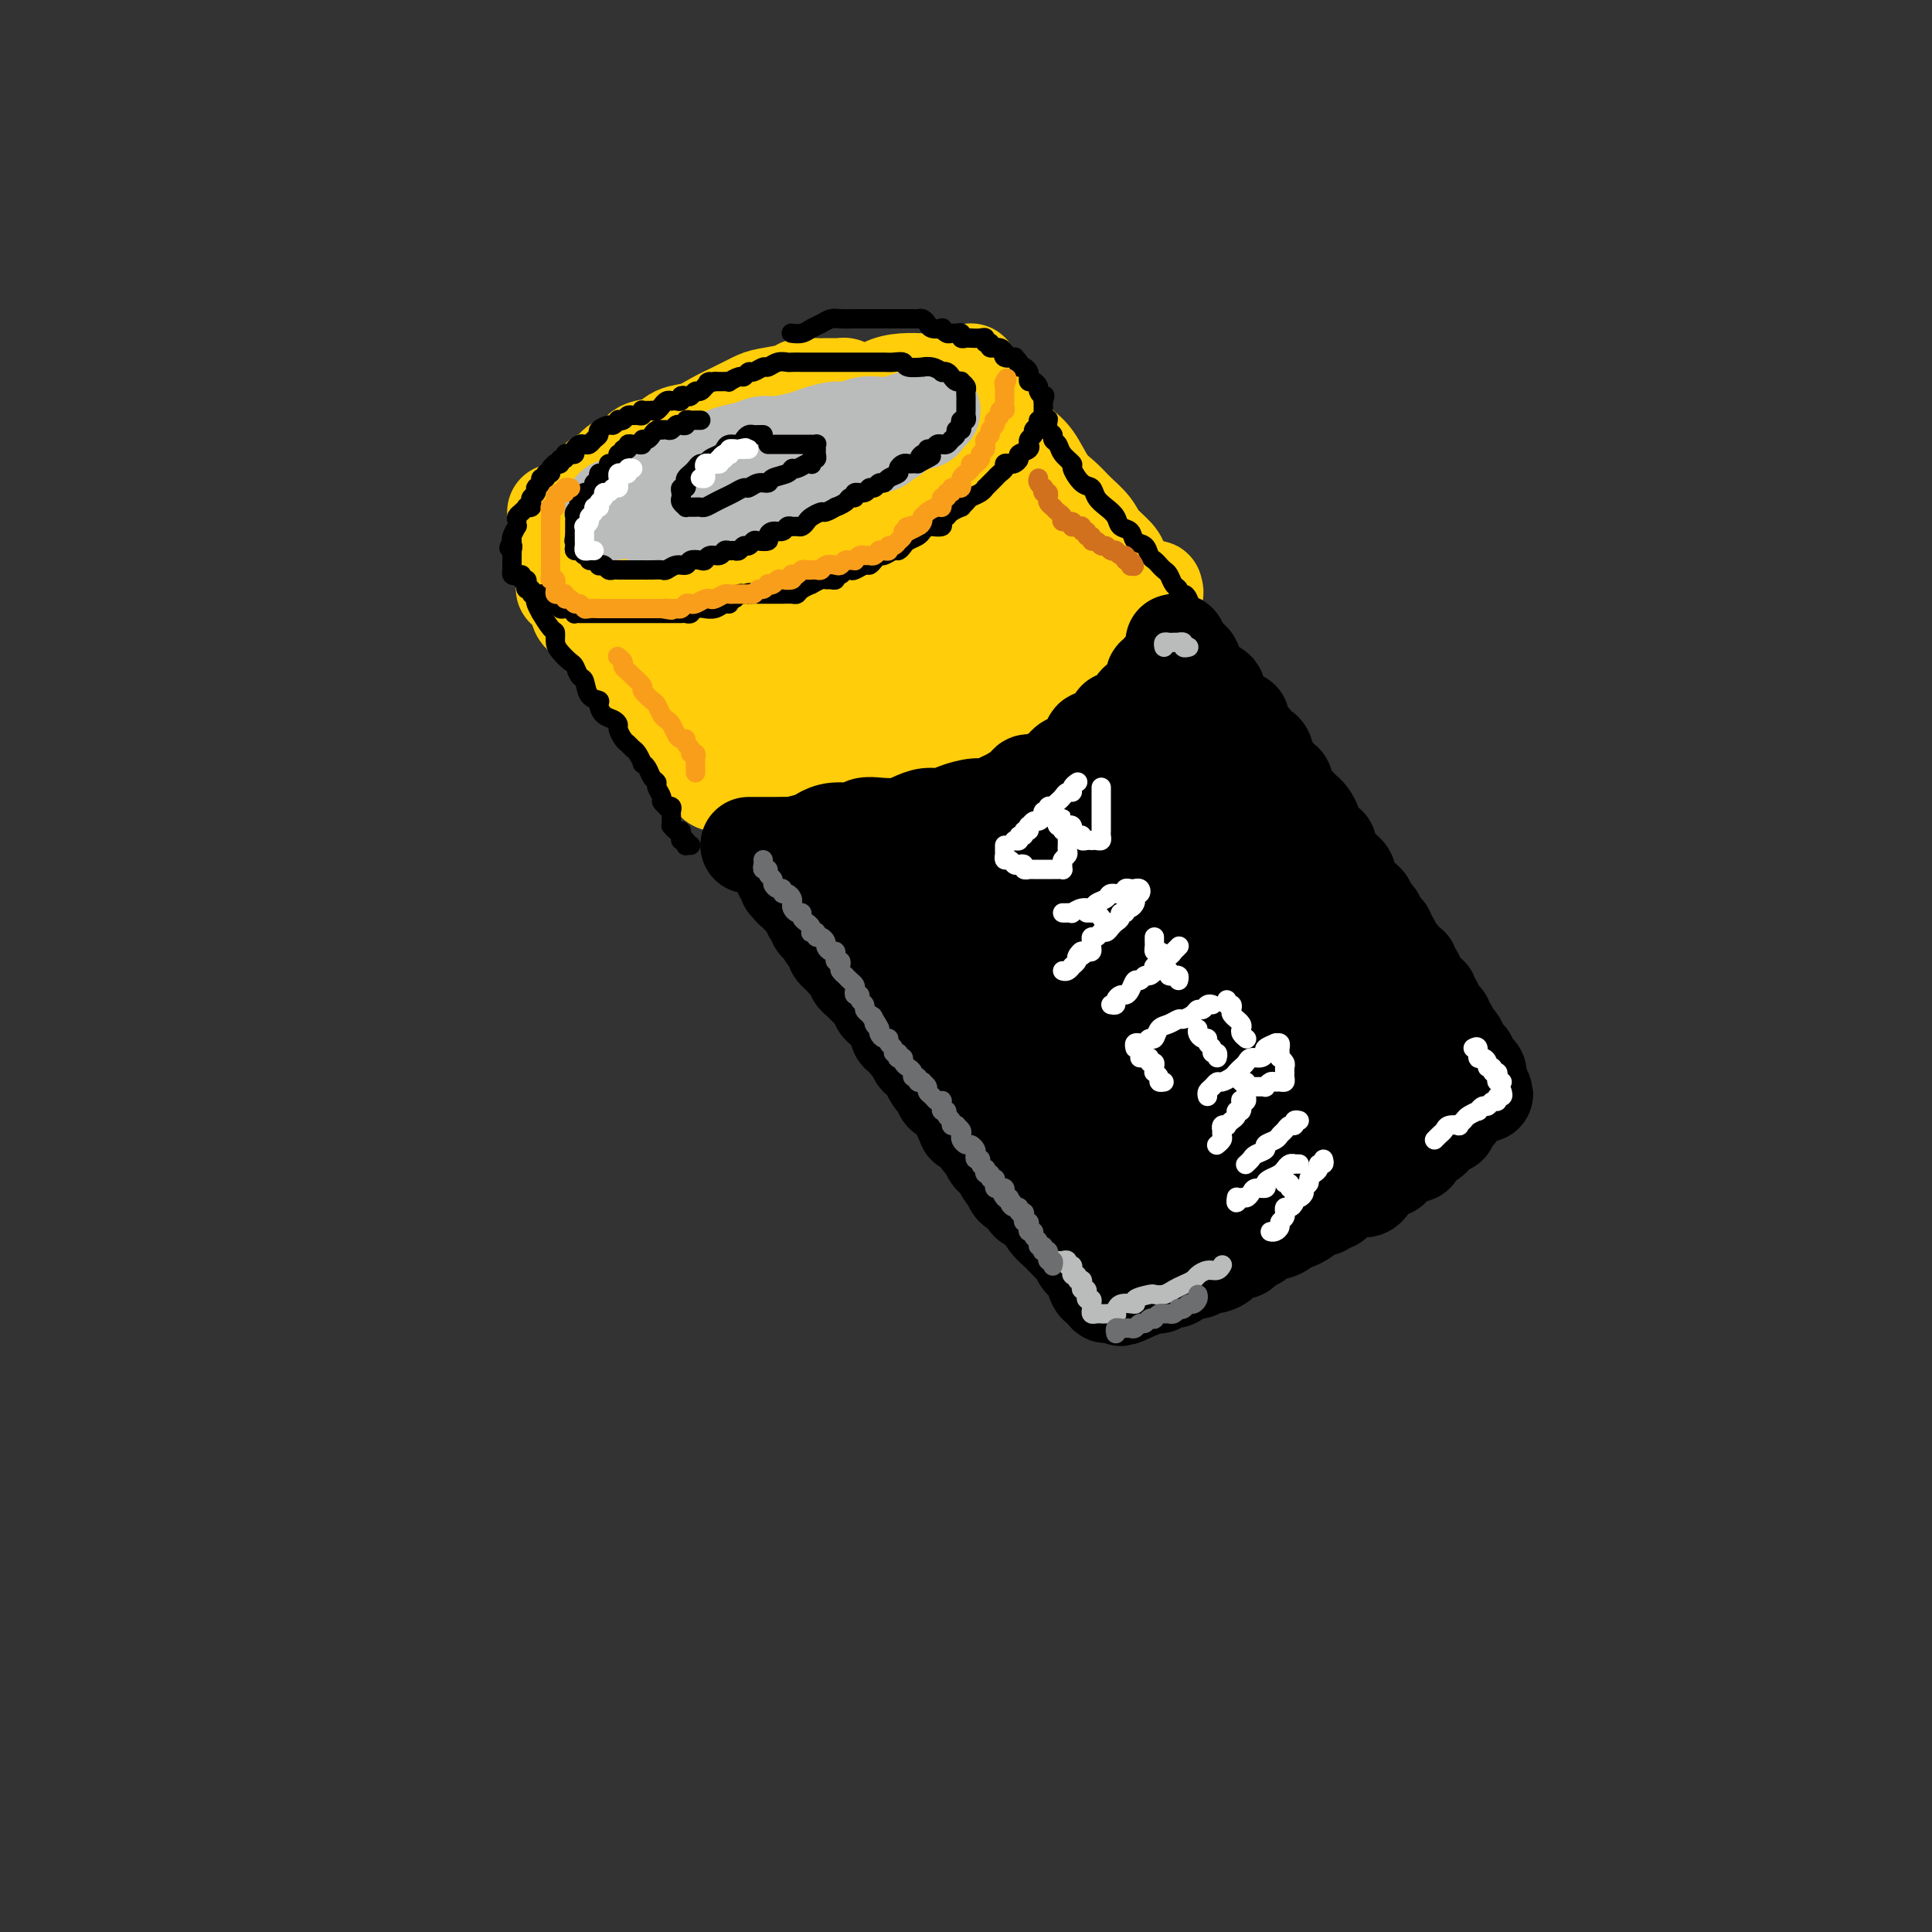 <svg viewBox='0 0 400 400' version='1.1' xmlns='http://www.w3.org/2000/svg' xmlns:xlink='http://www.w3.org/1999/xlink'><rect x="0" y="0" width="400" height="400" fill="#333333" stroke="none"/><g fill='none' stroke='#FFCD0A' stroke-width='20' stroke-linecap='round' stroke-linejoin='round'><path d='M141,92c-0.626,-0.059 -1.252,-0.119 -2,0c-0.748,0.119 -1.619,0.416 -2,1c-0.381,0.584 -0.273,1.456 -1,2c-0.727,0.544 -2.287,0.762 -3,1c-0.713,0.238 -0.577,0.497 -1,1c-0.423,0.503 -1.405,1.252 -2,2c-0.595,0.748 -0.804,1.496 -1,2c-0.196,0.504 -0.378,0.764 -1,1c-0.622,0.236 -1.683,0.449 -2,1c-0.317,0.551 0.111,1.439 0,2c-0.111,0.561 -0.762,0.794 -1,1c-0.238,0.206 -0.064,0.384 0,1c0.064,0.616 0.016,1.671 0,2c-0.016,0.329 -0.001,-0.067 0,0c0.001,0.067 -0.011,0.596 0,1c0.011,0.404 0.045,0.682 0,1c-0.045,0.318 -0.167,0.678 0,1c0.167,0.322 0.625,0.608 1,1c0.375,0.392 0.669,0.890 1,1c0.331,0.110 0.699,-0.168 1,0c0.301,0.168 0.536,0.781 1,1c0.464,0.219 1.156,0.045 2,0c0.844,-0.045 1.839,0.040 2,0c0.161,-0.040 -0.511,-0.206 0,0c0.511,0.206 2.206,0.784 3,1c0.794,0.216 0.687,0.069 1,0c0.313,-0.069 1.045,-0.059 2,0c0.955,0.059 2.131,0.168 3,0c0.869,-0.168 1.430,-0.611 2,-1c0.570,-0.389 1.150,-0.723 2,-1c0.850,-0.277 1.971,-0.497 3,-1c1.029,-0.503 1.966,-1.289 3,-2c1.034,-0.711 2.165,-1.347 3,-2c0.835,-0.653 1.374,-1.325 2,-2c0.626,-0.675 1.337,-1.354 2,-2c0.663,-0.646 1.277,-1.257 2,-2c0.723,-0.743 1.555,-1.616 2,-2c0.445,-0.384 0.501,-0.278 1,-1c0.499,-0.722 1.439,-2.273 2,-3c0.561,-0.727 0.741,-0.629 1,-1c0.259,-0.371 0.595,-1.211 1,-2c0.405,-0.789 0.879,-1.526 1,-2c0.121,-0.474 -0.111,-0.686 0,-1c0.111,-0.314 0.567,-0.729 1,-1c0.433,-0.271 0.845,-0.398 1,-1c0.155,-0.602 0.052,-1.678 0,-2c-0.052,-0.322 -0.053,0.110 0,0c0.053,-0.110 0.162,-0.761 0,-1c-0.162,-0.239 -0.594,-0.065 -1,0c-0.406,0.065 -0.787,0.022 -1,0c-0.213,-0.022 -0.258,-0.021 -1,0c-0.742,0.021 -2.183,0.064 -3,0c-0.817,-0.064 -1.012,-0.235 -2,0c-0.988,0.235 -2.768,0.875 -4,1c-1.232,0.125 -1.916,-0.266 -3,0c-1.084,0.266 -2.567,1.189 -4,2c-1.433,0.811 -2.816,1.512 -4,2c-1.184,0.488 -2.168,0.765 -3,1c-0.832,0.235 -1.511,0.429 -3,1c-1.489,0.571 -3.788,1.519 -5,2c-1.212,0.481 -1.337,0.495 -2,1c-0.663,0.505 -1.866,1.500 -3,2c-1.134,0.500 -2.201,0.505 -3,1c-0.799,0.495 -1.331,1.479 -2,2c-0.669,0.521 -1.477,0.577 -2,1c-0.523,0.423 -0.762,1.211 -1,2'/><path d='M124,104c-5.177,2.865 -2.119,1.528 -1,1c1.119,-0.528 0.299,-0.247 0,0c-0.299,0.247 -0.077,0.462 0,1c0.077,0.538 0.010,1.401 0,2c-0.010,0.599 0.038,0.934 0,1c-0.038,0.066 -0.163,-0.136 0,0c0.163,0.136 0.614,0.611 1,1c0.386,0.389 0.708,0.692 1,1c0.292,0.308 0.554,0.622 1,1c0.446,0.378 1.077,0.819 2,1c0.923,0.181 2.138,0.101 3,0c0.862,-0.101 1.370,-0.222 2,0c0.630,0.222 1.383,0.788 2,1c0.617,0.212 1.099,0.069 2,0c0.901,-0.069 2.222,-0.064 3,0c0.778,0.064 1.013,0.187 2,0c0.987,-0.187 2.725,-0.683 4,-1c1.275,-0.317 2.088,-0.455 3,-1c0.912,-0.545 1.925,-1.497 3,-2c1.075,-0.503 2.213,-0.556 3,-1c0.787,-0.444 1.222,-1.278 2,-2c0.778,-0.722 1.899,-1.333 3,-2c1.101,-0.667 2.181,-1.390 3,-2c0.819,-0.610 1.375,-1.107 2,-2c0.625,-0.893 1.319,-2.183 2,-3c0.681,-0.817 1.349,-1.160 2,-2c0.651,-0.840 1.285,-2.178 2,-3c0.715,-0.822 1.512,-1.128 2,-2c0.488,-0.872 0.667,-2.310 1,-3c0.333,-0.690 0.821,-0.633 1,-1c0.179,-0.367 0.048,-1.159 0,-2c-0.048,-0.841 -0.012,-1.732 0,-2c0.012,-0.268 -0.000,0.086 0,0c0.000,-0.086 0.012,-0.611 0,-1c-0.012,-0.389 -0.048,-0.640 0,-1c0.048,-0.360 0.180,-0.828 0,-1c-0.180,-0.172 -0.672,-0.047 -1,0c-0.328,0.047 -0.494,0.015 -1,0c-0.506,-0.015 -1.354,-0.015 -2,0c-0.646,0.015 -1.092,0.045 -2,0c-0.908,-0.045 -2.280,-0.164 -3,0c-0.720,0.164 -0.790,0.610 -2,1c-1.210,0.390 -3.562,0.724 -5,1c-1.438,0.276 -1.964,0.492 -3,1c-1.036,0.508 -2.583,1.306 -4,2c-1.417,0.694 -2.705,1.284 -4,2c-1.295,0.716 -2.597,1.558 -4,2c-1.403,0.442 -2.908,0.485 -4,1c-1.092,0.515 -1.772,1.504 -3,2c-1.228,0.496 -3.002,0.500 -4,1c-0.998,0.500 -1.218,1.496 -2,2c-0.782,0.504 -2.125,0.517 -3,1c-0.875,0.483 -1.281,1.438 -2,2c-0.719,0.562 -1.752,0.732 -2,1c-0.248,0.268 0.288,0.635 0,1c-0.288,0.365 -1.402,0.727 -2,1c-0.598,0.273 -0.682,0.458 -1,1c-0.318,0.542 -0.870,1.440 -1,2c-0.130,0.560 0.162,0.780 0,1c-0.162,0.220 -0.776,0.439 -1,1c-0.224,0.561 -0.057,1.463 0,2c0.057,0.537 0.003,0.707 0,1c-0.003,0.293 0.045,0.708 0,1c-0.045,0.292 -0.181,0.459 0,1c0.181,0.541 0.681,1.454 1,2c0.319,0.546 0.456,0.724 1,1c0.544,0.276 1.494,0.648 2,1c0.506,0.352 0.569,0.682 1,1c0.431,0.318 1.232,0.624 2,1c0.768,0.376 1.505,0.822 2,1c0.495,0.178 0.747,0.089 1,0'/><path d='M129,118c1.923,1.022 1.730,0.077 2,0c0.270,-0.077 1.004,0.712 2,1c0.996,0.288 2.255,0.074 3,0c0.745,-0.074 0.974,-0.008 2,0c1.026,0.008 2.847,-0.044 4,0c1.153,0.044 1.638,0.182 3,0c1.362,-0.182 3.603,-0.686 5,-1c1.397,-0.314 1.952,-0.438 3,-1c1.048,-0.562 2.589,-1.562 4,-2c1.411,-0.438 2.691,-0.315 4,-1c1.309,-0.685 2.647,-2.178 4,-3c1.353,-0.822 2.722,-0.971 4,-2c1.278,-1.029 2.467,-2.937 4,-4c1.533,-1.063 3.412,-1.282 5,-2c1.588,-0.718 2.886,-1.934 4,-3c1.114,-1.066 2.042,-1.981 3,-3c0.958,-1.019 1.944,-2.142 3,-3c1.056,-0.858 2.181,-1.452 3,-2c0.819,-0.548 1.334,-1.050 2,-2c0.666,-0.950 1.485,-2.349 2,-3c0.515,-0.651 0.726,-0.556 1,-1c0.274,-0.444 0.609,-1.428 1,-2c0.391,-0.572 0.836,-0.731 1,-1c0.164,-0.269 0.046,-0.646 0,-1c-0.046,-0.354 -0.019,-0.683 0,-1c0.019,-0.317 0.031,-0.621 0,-1c-0.031,-0.379 -0.106,-0.834 0,-1c0.106,-0.166 0.392,-0.044 0,0c-0.392,0.044 -1.461,0.011 -2,0c-0.539,-0.011 -0.546,-0.001 -1,0c-0.454,0.001 -1.355,-0.007 -2,0c-0.645,0.007 -1.035,0.030 -2,0c-0.965,-0.030 -2.504,-0.112 -4,0c-1.496,0.112 -2.948,0.420 -4,1c-1.052,0.580 -1.702,1.432 -3,2c-1.298,0.568 -3.242,0.850 -5,1c-1.758,0.150 -3.331,0.166 -5,1c-1.669,0.834 -3.436,2.485 -5,3c-1.564,0.515 -2.926,-0.105 -4,0c-1.074,0.105 -1.859,0.934 -3,2c-1.141,1.066 -2.636,2.369 -4,3c-1.364,0.631 -2.596,0.592 -4,1c-1.404,0.408 -2.981,1.264 -4,2c-1.019,0.736 -1.480,1.353 -2,2c-0.520,0.647 -1.099,1.324 -2,2c-0.901,0.676 -2.124,1.350 -3,2c-0.876,0.650 -1.404,1.276 -2,2c-0.596,0.724 -1.258,1.545 -2,2c-0.742,0.455 -1.562,0.545 -2,1c-0.438,0.455 -0.495,1.276 -1,2c-0.505,0.724 -1.460,1.350 -2,2c-0.540,0.650 -0.667,1.325 -1,2c-0.333,0.675 -0.874,1.351 -1,2c-0.126,0.649 0.161,1.273 0,2c-0.161,0.727 -0.771,1.557 -1,2c-0.229,0.443 -0.077,0.497 0,1c0.077,0.503 0.079,1.454 0,2c-0.079,0.546 -0.238,0.686 0,1c0.238,0.314 0.874,0.802 1,1c0.126,0.198 -0.257,0.106 0,0c0.257,-0.106 1.155,-0.225 2,0c0.845,0.225 1.636,0.794 2,1c0.364,0.206 0.301,0.051 1,0c0.699,-0.051 2.160,0.004 3,0c0.840,-0.004 1.058,-0.067 2,0c0.942,0.067 2.607,0.265 4,0c1.393,-0.265 2.514,-0.994 4,-1c1.486,-0.006 3.336,0.710 5,0c1.664,-0.710 3.140,-2.845 5,-4c1.860,-1.155 4.103,-1.330 6,-2c1.897,-0.670 3.449,-1.835 5,-3'/><path d='M167,114c3.350,-1.718 3.726,-1.513 5,-2c1.274,-0.487 3.446,-1.667 5,-3c1.554,-1.333 2.489,-2.818 4,-4c1.511,-1.182 3.598,-2.060 5,-3c1.402,-0.940 2.120,-1.942 3,-3c0.880,-1.058 1.923,-2.171 3,-3c1.077,-0.829 2.187,-1.374 3,-2c0.813,-0.626 1.328,-1.334 2,-2c0.672,-0.666 1.501,-1.292 2,-2c0.499,-0.708 0.670,-1.499 1,-2c0.330,-0.501 0.821,-0.712 1,-1c0.179,-0.288 0.045,-0.651 0,-1c-0.045,-0.349 -0.003,-0.682 0,-1c0.003,-0.318 -0.035,-0.621 0,-1c0.035,-0.379 0.142,-0.834 0,-1c-0.142,-0.166 -0.534,-0.045 -1,0c-0.466,0.045 -1.007,0.012 -1,0c0.007,-0.012 0.561,-0.003 0,0c-0.561,0.003 -2.237,0.001 -3,0c-0.763,-0.001 -0.612,-0.000 -1,0c-0.388,0.000 -1.316,0.000 -2,0c-0.684,-0.000 -1.126,-0.000 -2,0c-0.874,0.000 -2.182,0.000 -3,0c-0.818,-0.000 -1.147,-0.000 -2,0c-0.853,0.000 -2.230,0.000 -3,0c-0.770,-0.000 -0.934,-0.000 -1,0c-0.066,0.000 -0.033,0.000 0,0'/><path d='M116,107c0.367,-0.178 0.734,-0.355 1,0c0.266,0.355 0.432,1.243 1,2c0.568,0.757 1.540,1.384 2,2c0.460,0.616 0.409,1.220 1,2c0.591,0.780 1.825,1.736 3,3c1.175,1.264 2.291,2.838 3,4c0.709,1.162 1.013,1.914 2,3c0.987,1.086 2.659,2.508 4,4c1.341,1.492 2.351,3.056 3,4c0.649,0.944 0.936,1.269 2,2c1.064,0.731 2.905,1.869 4,3c1.095,1.131 1.445,2.256 2,3c0.555,0.744 1.316,1.107 2,2c0.684,0.893 1.293,2.315 2,3c0.707,0.685 1.513,0.631 2,1c0.487,0.369 0.656,1.160 1,2c0.344,0.840 0.862,1.730 1,2c0.138,0.270 -0.103,-0.081 0,0c0.103,0.081 0.550,0.594 1,1c0.450,0.406 0.905,0.704 1,1c0.095,0.296 -0.168,0.590 0,1c0.168,0.410 0.766,0.936 1,1c0.234,0.064 0.104,-0.334 0,0c-0.104,0.334 -0.182,1.399 0,2c0.182,0.601 0.623,0.739 1,1c0.377,0.261 0.689,0.644 1,1c0.311,0.356 0.619,0.683 1,1c0.381,0.317 0.833,0.624 1,1c0.167,0.376 0.048,0.822 0,1c-0.048,0.178 -0.024,0.089 0,0'/><path d='M161,163c0.338,-0.000 0.676,-0.000 1,0c0.324,0.000 0.634,0.001 1,0c0.366,-0.001 0.786,-0.004 1,0c0.214,0.004 0.220,0.015 1,0c0.780,-0.015 2.333,-0.054 3,0c0.667,0.054 0.448,0.203 1,0c0.552,-0.203 1.876,-0.756 3,-1c1.124,-0.244 2.050,-0.178 3,0c0.950,0.178 1.924,0.470 3,0c1.076,-0.470 2.253,-1.700 4,-2c1.747,-0.300 4.063,0.330 6,0c1.937,-0.330 3.494,-1.621 5,-2c1.506,-0.379 2.962,0.155 4,0c1.038,-0.155 1.657,-1.000 3,-2c1.343,-1.000 3.408,-2.156 5,-3c1.592,-0.844 2.710,-1.377 4,-2c1.290,-0.623 2.753,-1.335 4,-2c1.247,-0.665 2.279,-1.281 3,-2c0.721,-0.719 1.133,-1.539 2,-2c0.867,-0.461 2.191,-0.561 3,-1c0.809,-0.439 1.105,-1.217 2,-2c0.895,-0.783 2.389,-1.572 3,-2c0.611,-0.428 0.339,-0.495 1,-1c0.661,-0.505 2.253,-1.449 3,-2c0.747,-0.551 0.648,-0.711 1,-1c0.352,-0.289 1.156,-0.707 2,-1c0.844,-0.293 1.729,-0.460 2,-1c0.271,-0.540 -0.071,-1.454 0,-2c0.071,-0.546 0.555,-0.724 1,-1c0.445,-0.276 0.852,-0.651 1,-1c0.148,-0.349 0.035,-0.671 0,-1c-0.035,-0.329 0.006,-0.666 0,-1c-0.006,-0.334 -0.058,-0.666 0,-1c0.058,-0.334 0.228,-0.670 0,-1c-0.228,-0.330 -0.852,-0.655 -1,-1c-0.148,-0.345 0.181,-0.712 0,-1c-0.181,-0.288 -0.873,-0.499 -1,-1c-0.127,-0.501 0.310,-1.292 0,-2c-0.310,-0.708 -1.366,-1.333 -2,-2c-0.634,-0.667 -0.844,-1.375 -1,-2c-0.156,-0.625 -0.257,-1.168 -1,-2c-0.743,-0.832 -2.127,-1.953 -3,-3c-0.873,-1.047 -1.234,-2.020 -2,-3c-0.766,-0.980 -1.937,-1.965 -3,-3c-1.063,-1.035 -2.018,-2.118 -3,-3c-0.982,-0.882 -1.992,-1.563 -3,-3c-1.008,-1.437 -2.014,-3.630 -3,-5c-0.986,-1.370 -1.952,-1.918 -3,-3c-1.048,-1.082 -2.178,-2.697 -3,-4c-0.822,-1.303 -1.334,-2.294 -2,-3c-0.666,-0.706 -1.485,-1.126 -2,-2c-0.515,-0.874 -0.727,-2.203 -1,-3c-0.273,-0.797 -0.609,-1.063 -1,-1c-0.391,0.063 -0.837,0.454 -1,0c-0.163,-0.454 -0.042,-1.752 0,-2c0.042,-0.248 0.004,0.556 0,1c-0.004,0.444 0.027,0.528 0,1c-0.027,0.472 -0.110,1.333 0,2c0.110,0.667 0.414,1.141 1,2c0.586,0.859 1.453,2.103 2,3c0.547,0.897 0.773,1.449 1,2'/><path d='M205,88c1.042,2.534 1.646,3.368 2,4c0.354,0.632 0.458,1.063 1,2c0.542,0.937 1.521,2.379 2,4c0.479,1.621 0.458,3.421 1,5c0.542,1.579 1.648,2.936 2,4c0.352,1.064 -0.048,1.834 0,3c0.048,1.166 0.546,2.729 1,4c0.454,1.271 0.866,2.251 1,3c0.134,0.749 -0.008,1.267 0,2c0.008,0.733 0.166,1.679 0,2c-0.166,0.321 -0.655,0.016 -1,0c-0.345,-0.016 -0.546,0.258 -1,0c-0.454,-0.258 -1.162,-1.046 -2,-2c-0.838,-0.954 -1.805,-2.074 -3,-3c-1.195,-0.926 -2.619,-1.660 -4,-2c-1.381,-0.340 -2.718,-0.287 -4,-1c-1.282,-0.713 -2.510,-2.192 -4,-3c-1.490,-0.808 -3.241,-0.945 -5,-1c-1.759,-0.055 -3.525,-0.027 -5,0c-1.475,0.027 -2.660,0.054 -4,0c-1.340,-0.054 -2.837,-0.191 -4,0c-1.163,0.191 -1.993,0.708 -3,1c-1.007,0.292 -2.191,0.360 -3,1c-0.809,0.640 -1.243,1.852 -2,3c-0.757,1.148 -1.838,2.232 -3,3c-1.162,0.768 -2.406,1.222 -3,2c-0.594,0.778 -0.537,1.882 -1,3c-0.463,1.118 -1.445,2.250 -2,3c-0.555,0.750 -0.684,1.119 -1,2c-0.316,0.881 -0.818,2.276 -1,3c-0.182,0.724 -0.044,0.779 0,1c0.044,0.221 -0.006,0.608 0,1c0.006,0.392 0.069,0.789 0,1c-0.069,0.211 -0.268,0.237 0,0c0.268,-0.237 1.005,-0.738 2,-1c0.995,-0.262 2.249,-0.286 3,-1c0.751,-0.714 0.997,-2.119 2,-3c1.003,-0.881 2.761,-1.238 4,-2c1.239,-0.762 1.960,-1.930 3,-3c1.040,-1.070 2.400,-2.041 4,-3c1.600,-0.959 3.438,-1.907 5,-3c1.562,-1.093 2.846,-2.333 4,-3c1.154,-0.667 2.178,-0.761 3,-1c0.822,-0.239 1.440,-0.622 2,-1c0.560,-0.378 1.061,-0.749 1,-1c-0.061,-0.251 -0.682,-0.381 -1,0c-0.318,0.381 -0.331,1.271 -1,2c-0.669,0.729 -1.994,1.295 -3,2c-1.006,0.705 -1.692,1.548 -3,3c-1.308,1.452 -3.238,3.514 -5,5c-1.762,1.486 -3.357,2.398 -5,4c-1.643,1.602 -3.333,3.896 -5,6c-1.667,2.104 -3.311,4.018 -5,6c-1.689,1.982 -3.423,4.032 -5,6c-1.577,1.968 -2.998,3.854 -4,5c-1.002,1.146 -1.586,1.551 -2,3c-0.414,1.449 -0.659,3.944 -1,5c-0.341,1.056 -0.780,0.675 -1,1c-0.220,0.325 -0.222,1.355 0,2c0.222,0.645 0.668,0.905 1,1c0.332,0.095 0.551,0.026 1,0c0.449,-0.026 1.128,-0.007 2,0c0.872,0.007 1.936,0.004 3,0'/><path d='M158,162c1.533,-0.383 1.865,-1.840 3,-3c1.135,-1.160 3.071,-2.022 5,-3c1.929,-0.978 3.849,-2.073 5,-3c1.151,-0.927 1.532,-1.687 3,-3c1.468,-1.313 4.024,-3.181 6,-5c1.976,-1.819 3.372,-3.589 5,-5c1.628,-1.411 3.486,-2.461 5,-4c1.514,-1.539 2.682,-3.565 4,-5c1.318,-1.435 2.784,-2.278 4,-3c1.216,-0.722 2.180,-1.322 3,-2c0.820,-0.678 1.496,-1.434 2,-2c0.504,-0.566 0.838,-0.943 1,-1c0.162,-0.057 0.153,0.204 0,1c-0.153,0.796 -0.448,2.126 -1,3c-0.552,0.874 -1.359,1.290 -2,2c-0.641,0.710 -1.115,1.712 -2,3c-0.885,1.288 -2.182,2.862 -3,4c-0.818,1.138 -1.157,1.839 -2,3c-0.843,1.161 -2.191,2.783 -3,4c-0.809,1.217 -1.079,2.029 -2,3c-0.921,0.971 -2.491,2.100 -3,3c-0.509,0.900 0.045,1.570 0,2c-0.045,0.430 -0.688,0.622 -1,1c-0.312,0.378 -0.295,0.944 0,1c0.295,0.056 0.866,-0.398 2,-1c1.134,-0.602 2.831,-1.351 4,-2c1.169,-0.649 1.811,-1.197 3,-2c1.189,-0.803 2.925,-1.860 5,-3c2.075,-1.140 4.491,-2.363 7,-4c2.509,-1.637 5.113,-3.690 7,-5c1.887,-1.310 3.057,-1.878 5,-3c1.943,-1.122 4.658,-2.797 7,-4c2.342,-1.203 4.312,-1.934 6,-3c1.688,-1.066 3.094,-2.468 4,-3c0.906,-0.532 1.313,-0.193 2,0c0.687,0.193 1.654,0.240 2,0c0.346,-0.240 0.071,-0.765 0,-1c-0.071,-0.235 0.060,-0.178 0,0c-0.060,0.178 -0.312,0.478 -1,1c-0.688,0.522 -1.811,1.266 -3,2c-1.189,0.734 -2.445,1.457 -4,2c-1.555,0.543 -3.410,0.906 -5,2c-1.590,1.094 -2.913,2.920 -4,4c-1.087,1.080 -1.936,1.415 -3,2c-1.064,0.585 -2.343,1.422 -3,2c-0.657,0.578 -0.690,0.899 -1,1c-0.310,0.101 -0.896,-0.016 -1,0c-0.104,0.016 0.272,0.165 1,0c0.728,-0.165 1.806,-0.645 2,-1c0.194,-0.355 -0.498,-0.585 0,-1c0.498,-0.415 2.186,-1.015 3,-2c0.814,-0.985 0.755,-2.355 1,-3c0.245,-0.645 0.796,-0.565 1,-1c0.204,-0.435 0.063,-1.384 0,-2c-0.063,-0.616 -0.046,-0.897 0,-1c0.046,-0.103 0.123,-0.028 0,0c-0.123,0.028 -0.444,0.007 -1,0c-0.556,-0.007 -1.345,-0.002 -2,0c-0.655,0.002 -1.176,0.001 -2,0c-0.824,-0.001 -1.950,-0.000 -3,0c-1.050,0.000 -2.025,0.000 -3,0'/><path d='M211,127c-2.492,0.041 -3.222,0.644 -4,1c-0.778,0.356 -1.606,0.463 -3,1c-1.394,0.537 -3.355,1.502 -5,2c-1.645,0.498 -2.973,0.530 -4,1c-1.027,0.470 -1.754,1.380 -3,2c-1.246,0.620 -3.013,0.951 -4,1c-0.987,0.049 -1.194,-0.183 -2,0c-0.806,0.183 -2.209,0.781 -3,1c-0.791,0.219 -0.969,0.059 -2,0c-1.031,-0.059 -2.916,-0.016 -4,0c-1.084,0.016 -1.369,0.004 -2,0c-0.631,-0.004 -1.609,-0.001 -2,0c-0.391,0.001 -0.196,0.001 0,0'/><path d='M115,106c0.001,0.222 0.002,0.444 0,1c-0.002,0.556 -0.008,1.447 0,2c0.008,0.553 0.029,0.768 0,1c-0.029,0.232 -0.108,0.483 0,1c0.108,0.517 0.404,1.302 1,2c0.596,0.698 1.492,1.309 2,2c0.508,0.691 0.630,1.461 1,2c0.370,0.539 0.990,0.845 2,2c1.010,1.155 2.411,3.158 3,4c0.589,0.842 0.366,0.522 1,1c0.634,0.478 2.124,1.752 3,3c0.876,1.248 1.137,2.470 2,3c0.863,0.530 2.328,0.370 3,1c0.672,0.630 0.551,2.052 1,3c0.449,0.948 1.470,1.424 2,2c0.530,0.576 0.571,1.254 1,2c0.429,0.746 1.246,1.562 2,2c0.754,0.438 1.445,0.499 2,1c0.555,0.501 0.975,1.444 1,2c0.025,0.556 -0.344,0.726 0,1c0.344,0.274 1.402,0.650 2,1c0.598,0.350 0.738,0.672 1,1c0.262,0.328 0.647,0.661 1,1c0.353,0.339 0.673,0.682 1,1c0.327,0.318 0.662,0.610 1,1c0.338,0.390 0.678,0.879 1,1c0.322,0.121 0.626,-0.125 1,0c0.374,0.125 0.818,0.621 1,1c0.182,0.379 0.100,0.642 0,1c-0.100,0.358 -0.220,0.812 0,1c0.220,0.188 0.781,0.109 1,0c0.219,-0.109 0.096,-0.250 0,0c-0.096,0.250 -0.166,0.889 0,1c0.166,0.111 0.566,-0.306 1,0c0.434,0.306 0.901,1.336 1,2c0.099,0.664 -0.169,0.961 0,1c0.169,0.039 0.777,-0.182 1,0c0.223,0.182 0.063,0.767 0,1c-0.063,0.233 -0.027,0.114 0,0c0.027,-0.114 0.046,-0.224 0,0c-0.046,0.224 -0.157,0.782 0,1c0.157,0.218 0.581,0.097 1,0c0.419,-0.097 0.834,-0.171 1,0c0.166,0.171 0.083,0.585 0,1'/><path d='M157,160c6.100,7.206 0.850,1.721 -1,0c-1.850,-1.721 -0.299,0.324 0,1c0.299,0.676 -0.655,-0.015 -1,0c-0.345,0.015 -0.081,0.736 0,1c0.081,0.264 -0.020,0.071 0,0c0.020,-0.071 0.160,-0.019 0,0c-0.160,0.019 -0.620,0.005 -1,0c-0.380,-0.005 -0.679,-0.002 -1,0c-0.321,0.002 -0.665,0.002 -1,0c-0.335,-0.002 -0.663,-0.004 -1,0c-0.337,0.004 -0.683,0.016 -1,0c-0.317,-0.016 -0.606,-0.061 -1,0c-0.394,0.061 -0.894,0.227 -1,0c-0.106,-0.227 0.182,-0.848 0,-1c-0.182,-0.152 -0.834,0.166 -1,0c-0.166,-0.166 0.153,-0.814 0,-1c-0.153,-0.186 -0.777,0.092 -1,0c-0.223,-0.092 -0.044,-0.553 0,-1c0.044,-0.447 -0.047,-0.878 0,-1c0.047,-0.122 0.233,0.067 0,0c-0.233,-0.067 -0.884,-0.388 -1,-1c-0.116,-0.612 0.303,-1.514 0,-2c-0.303,-0.486 -1.328,-0.554 -2,-1c-0.672,-0.446 -0.991,-1.269 -1,-2c-0.009,-0.731 0.293,-1.368 0,-2c-0.293,-0.632 -1.182,-1.258 -2,-2c-0.818,-0.742 -1.565,-1.598 -2,-2c-0.435,-0.402 -0.558,-0.348 -1,-1c-0.442,-0.652 -1.202,-2.010 -2,-3c-0.798,-0.990 -1.632,-1.612 -2,-2c-0.368,-0.388 -0.270,-0.541 -1,-1c-0.730,-0.459 -2.289,-1.225 -3,-2c-0.711,-0.775 -0.574,-1.560 -1,-2c-0.426,-0.440 -1.413,-0.536 -2,-1c-0.587,-0.464 -0.772,-1.297 -1,-2c-0.228,-0.703 -0.499,-1.278 -1,-2c-0.501,-0.722 -1.231,-1.591 -2,-2c-0.769,-0.409 -1.577,-0.357 -2,-1c-0.423,-0.643 -0.460,-1.981 -1,-3c-0.540,-1.019 -1.583,-1.720 -2,-2c-0.417,-0.280 -0.209,-0.140 0,0'/></g>
<g fill='none' stroke='#000000' stroke-width='20' stroke-linecap='round' stroke-linejoin='round'><path d='M155,175c0.335,0.000 0.670,0.000 1,0c0.330,-0.000 0.656,-0.000 1,0c0.344,0.000 0.705,0.001 1,0c0.295,-0.001 0.523,-0.003 1,0c0.477,0.003 1.201,0.012 2,0c0.799,-0.012 1.672,-0.046 2,0c0.328,0.046 0.112,0.171 1,0c0.888,-0.171 2.881,-0.638 4,-1c1.119,-0.362 1.366,-0.619 2,-1c0.634,-0.381 1.657,-0.886 3,-1c1.343,-0.114 3.006,0.163 4,0c0.994,-0.163 1.319,-0.766 2,-1c0.681,-0.234 1.719,-0.101 3,0c1.281,0.101 2.806,0.168 4,0c1.194,-0.168 2.055,-0.571 3,-1c0.945,-0.429 1.972,-0.885 3,-1c1.028,-0.115 2.057,0.109 3,0c0.943,-0.109 1.798,-0.553 3,-1c1.202,-0.447 2.749,-0.897 4,-1c1.251,-0.103 2.204,0.140 3,0c0.796,-0.140 1.435,-0.664 2,-1c0.565,-0.336 1.058,-0.486 2,-1c0.942,-0.514 2.335,-1.393 3,-2c0.665,-0.607 0.602,-0.941 1,-1c0.398,-0.059 1.259,0.157 2,0c0.741,-0.157 1.364,-0.686 2,-1c0.636,-0.314 1.287,-0.413 2,-1c0.713,-0.587 1.488,-1.662 2,-2c0.512,-0.338 0.762,0.059 1,0c0.238,-0.059 0.463,-0.576 1,-1c0.537,-0.424 1.387,-0.754 2,-1c0.613,-0.246 0.990,-0.408 1,-1c0.010,-0.592 -0.347,-1.615 0,-2c0.347,-0.385 1.399,-0.131 2,0c0.601,0.131 0.753,0.140 1,0c0.247,-0.140 0.590,-0.428 1,-1c0.410,-0.572 0.888,-1.428 1,-2c0.112,-0.572 -0.143,-0.860 0,-1c0.143,-0.140 0.682,-0.133 1,0c0.318,0.133 0.413,0.390 1,0c0.587,-0.390 1.664,-1.428 2,-2c0.336,-0.572 -0.069,-0.678 0,-1c0.069,-0.322 0.611,-0.860 1,-1c0.389,-0.140 0.626,0.117 1,0c0.374,-0.117 0.884,-0.610 1,-1c0.116,-0.390 -0.161,-0.678 0,-1c0.161,-0.322 0.760,-0.679 1,-1c0.240,-0.321 0.121,-0.607 0,-1c-0.121,-0.393 -0.244,-0.894 0,-1c0.244,-0.106 0.854,0.182 1,0c0.146,-0.182 -0.171,-0.833 0,-1c0.171,-0.167 0.829,0.151 1,0c0.171,-0.151 -0.146,-0.771 0,-1c0.146,-0.229 0.756,-0.065 1,0c0.244,0.065 0.122,0.033 0,0'/><path d='M243,133c0.416,-0.120 0.832,-0.239 1,0c0.168,0.239 0.087,0.838 0,1c-0.087,0.162 -0.182,-0.112 0,0c0.182,0.112 0.640,0.611 1,1c0.360,0.389 0.622,0.667 1,1c0.378,0.333 0.874,0.719 1,1c0.126,0.281 -0.116,0.455 0,1c0.116,0.545 0.591,1.459 1,2c0.409,0.541 0.754,0.707 1,1c0.246,0.293 0.394,0.712 1,1c0.606,0.288 1.672,0.446 2,1c0.328,0.554 -0.080,1.506 0,2c0.080,0.494 0.648,0.530 1,1c0.352,0.470 0.490,1.373 1,2c0.510,0.627 1.394,0.976 2,1c0.606,0.024 0.936,-0.278 1,0c0.064,0.278 -0.138,1.135 0,2c0.138,0.865 0.615,1.736 1,2c0.385,0.264 0.678,-0.079 1,0c0.322,0.079 0.674,0.581 1,1c0.326,0.419 0.626,0.757 1,1c0.374,0.243 0.821,0.392 1,1c0.179,0.608 0.089,1.673 0,2c-0.089,0.327 -0.178,-0.086 0,0c0.178,0.086 0.621,0.671 1,1c0.379,0.329 0.693,0.403 1,1c0.307,0.597 0.607,1.718 1,2c0.393,0.282 0.879,-0.275 1,0c0.121,0.275 -0.122,1.383 0,2c0.122,0.617 0.610,0.742 1,1c0.390,0.258 0.683,0.650 1,1c0.317,0.350 0.659,0.657 1,1c0.341,0.343 0.683,0.720 1,1c0.317,0.280 0.609,0.461 1,1c0.391,0.539 0.879,1.436 1,2c0.121,0.564 -0.126,0.794 0,1c0.126,0.206 0.625,0.388 1,1c0.375,0.612 0.625,1.656 1,2c0.375,0.344 0.874,-0.010 1,0c0.126,0.010 -0.120,0.384 0,1c0.120,0.616 0.606,1.473 1,2c0.394,0.527 0.697,0.722 1,1c0.303,0.278 0.606,0.638 1,1c0.394,0.362 0.879,0.727 1,1c0.121,0.273 -0.121,0.454 0,1c0.121,0.546 0.606,1.455 1,2c0.394,0.545 0.698,0.724 1,1c0.302,0.276 0.602,0.647 1,1c0.398,0.353 0.895,0.686 1,1c0.105,0.314 -0.183,0.609 0,1c0.183,0.391 0.836,0.878 1,1c0.164,0.122 -0.162,-0.121 0,0c0.162,0.121 0.813,0.605 1,1c0.187,0.395 -0.090,0.702 0,1c0.090,0.298 0.546,0.587 1,1c0.454,0.413 0.906,0.950 1,1c0.094,0.050 -0.171,-0.389 0,0c0.171,0.389 0.777,1.605 1,2c0.223,0.395 0.064,-0.030 0,0c-0.064,0.030 -0.032,0.515 0,1'/><path d='M288,196c7.205,9.986 2.718,3.451 1,1c-1.718,-2.451 -0.667,-0.816 0,0c0.667,0.816 0.948,0.815 1,1c0.052,0.185 -0.126,0.557 0,1c0.126,0.443 0.556,0.959 1,1c0.444,0.041 0.903,-0.392 1,0c0.097,0.392 -0.167,1.610 0,2c0.167,0.390 0.765,-0.049 1,0c0.235,0.049 0.105,0.587 0,1c-0.105,0.413 -0.187,0.702 0,1c0.187,0.298 0.642,0.604 1,1c0.358,0.396 0.618,0.881 1,1c0.382,0.119 0.887,-0.126 1,0c0.113,0.126 -0.166,0.625 0,1c0.166,0.375 0.776,0.626 1,1c0.224,0.374 0.063,0.871 0,1c-0.063,0.129 -0.027,-0.110 0,0c0.027,0.110 0.046,0.568 0,1c-0.046,0.432 -0.157,0.838 0,1c0.157,0.162 0.582,0.081 1,0c0.418,-0.081 0.830,-0.163 1,0c0.170,0.163 0.097,0.569 0,1c-0.097,0.431 -0.219,0.885 0,1c0.219,0.115 0.780,-0.110 1,0c0.220,0.110 0.098,0.554 0,1c-0.098,0.446 -0.171,0.893 0,1c0.171,0.107 0.586,-0.125 1,0c0.414,0.125 0.828,0.608 1,1c0.172,0.392 0.103,0.693 0,1c-0.103,0.307 -0.239,0.621 0,1c0.239,0.379 0.853,0.822 1,1c0.147,0.178 -0.172,0.090 0,0c0.172,-0.090 0.834,-0.183 1,0c0.166,0.183 -0.166,0.642 0,1c0.166,0.358 0.829,0.617 1,1c0.171,0.383 -0.150,0.891 0,1c0.150,0.109 0.772,-0.181 1,0c0.228,0.181 0.061,0.832 0,1c-0.061,0.168 -0.016,-0.147 0,0c0.016,0.147 0.005,0.756 0,1c-0.005,0.244 -0.002,0.122 0,0'/><path d='M306,224c2.788,4.494 0.758,1.730 0,1c-0.758,-0.730 -0.246,0.574 0,1c0.246,0.426 0.225,-0.025 0,0c-0.225,0.025 -0.653,0.528 -1,1c-0.347,0.472 -0.614,0.914 -1,1c-0.386,0.086 -0.891,-0.184 -1,0c-0.109,0.184 0.177,0.823 0,1c-0.177,0.177 -0.817,-0.106 -1,0c-0.183,0.106 0.092,0.603 0,1c-0.092,0.397 -0.549,0.694 -1,1c-0.451,0.306 -0.895,0.621 -1,1c-0.105,0.379 0.130,0.822 0,1c-0.130,0.178 -0.626,0.090 -1,0c-0.374,-0.090 -0.625,-0.183 -1,0c-0.375,0.183 -0.874,0.641 -1,1c-0.126,0.359 0.120,0.617 0,1c-0.120,0.383 -0.607,0.890 -1,1c-0.393,0.110 -0.692,-0.177 -1,0c-0.308,0.177 -0.625,0.817 -1,1c-0.375,0.183 -0.807,-0.092 -1,0c-0.193,0.092 -0.145,0.551 0,1c0.145,0.449 0.388,0.890 0,1c-0.388,0.110 -1.409,-0.110 -2,0c-0.591,0.110 -0.754,0.551 -1,1c-0.246,0.449 -0.576,0.908 -1,1c-0.424,0.092 -0.940,-0.181 -1,0c-0.060,0.181 0.338,0.817 0,1c-0.338,0.183 -1.413,-0.087 -2,0c-0.587,0.087 -0.686,0.531 -1,1c-0.314,0.469 -0.844,0.963 -1,1c-0.156,0.037 0.060,-0.383 0,0c-0.060,0.383 -0.397,1.570 -1,2c-0.603,0.430 -1.471,0.104 -2,0c-0.529,-0.104 -0.719,0.015 -1,0c-0.281,-0.015 -0.653,-0.163 -1,0c-0.347,0.163 -0.670,0.636 -1,1c-0.330,0.364 -0.666,0.620 -1,1c-0.334,0.380 -0.667,0.886 -1,1c-0.333,0.114 -0.667,-0.162 -1,0c-0.333,0.162 -0.666,0.764 -1,1c-0.334,0.236 -0.671,0.106 -1,0c-0.329,-0.106 -0.652,-0.187 -1,0c-0.348,0.187 -0.722,0.641 -1,1c-0.278,0.359 -0.458,0.622 -1,1c-0.542,0.378 -1.444,0.871 -2,1c-0.556,0.129 -0.765,-0.106 -1,0c-0.235,0.106 -0.496,0.553 -1,1c-0.504,0.447 -1.252,0.893 -2,1c-0.748,0.107 -1.495,-0.125 -2,0c-0.505,0.125 -0.768,0.607 -1,1c-0.232,0.393 -0.434,0.697 -1,1c-0.566,0.303 -1.495,0.606 -2,1c-0.505,0.394 -0.586,0.880 -1,1c-0.414,0.120 -1.161,-0.127 -2,0c-0.839,0.127 -1.769,0.626 -2,1c-0.231,0.374 0.236,0.622 0,1c-0.236,0.378 -1.175,0.885 -2,1c-0.825,0.115 -1.535,-0.161 -2,0c-0.465,0.161 -0.684,0.760 -1,1c-0.316,0.240 -0.728,0.121 -1,0c-0.272,-0.121 -0.405,-0.244 -1,0c-0.595,0.244 -1.651,0.854 -2,1c-0.349,0.146 0.008,-0.171 0,0c-0.008,0.171 -0.383,0.830 -1,1c-0.617,0.170 -1.478,-0.148 -2,0c-0.522,0.148 -0.707,0.761 -1,1c-0.293,0.239 -0.694,0.103 -1,0c-0.306,-0.103 -0.516,-0.172 -1,0c-0.484,0.172 -1.242,0.586 -2,1'/><path d='M236,267c-7.140,3.265 -2.492,0.927 -1,0c1.492,-0.927 -0.174,-0.445 -1,0c-0.826,0.445 -0.812,0.851 -1,1c-0.188,0.149 -0.576,0.041 -1,0c-0.424,-0.041 -0.882,-0.014 -1,0c-0.118,0.014 0.105,0.017 0,0c-0.105,-0.017 -0.538,-0.053 -1,0c-0.462,0.053 -0.954,0.194 -1,0c-0.046,-0.194 0.352,-0.725 0,-1c-0.352,-0.275 -1.455,-0.296 -2,-1c-0.545,-0.704 -0.531,-2.090 -1,-3c-0.469,-0.910 -1.420,-1.342 -2,-2c-0.580,-0.658 -0.789,-1.541 -1,-2c-0.211,-0.459 -0.424,-0.494 -1,-1c-0.576,-0.506 -1.515,-1.483 -2,-2c-0.485,-0.517 -0.516,-0.573 -1,-1c-0.484,-0.427 -1.422,-1.226 -2,-2c-0.578,-0.774 -0.798,-1.522 -1,-2c-0.202,-0.478 -0.387,-0.687 -1,-1c-0.613,-0.313 -1.656,-0.732 -2,-1c-0.344,-0.268 0.010,-0.385 0,-1c-0.010,-0.615 -0.384,-1.726 -1,-2c-0.616,-0.274 -1.474,0.291 -2,0c-0.526,-0.291 -0.718,-1.439 -1,-2c-0.282,-0.561 -0.653,-0.536 -1,-1c-0.347,-0.464 -0.671,-1.419 -1,-2c-0.329,-0.581 -0.664,-0.789 -1,-1c-0.336,-0.211 -0.672,-0.425 -1,-1c-0.328,-0.575 -0.647,-1.511 -1,-2c-0.353,-0.489 -0.740,-0.530 -1,-1c-0.260,-0.470 -0.395,-1.369 -1,-2c-0.605,-0.631 -1.682,-0.995 -2,-1c-0.318,-0.005 0.122,0.350 0,0c-0.122,-0.350 -0.806,-1.403 -1,-2c-0.194,-0.597 0.102,-0.736 0,-1c-0.102,-0.264 -0.601,-0.653 -1,-1c-0.399,-0.347 -0.698,-0.653 -1,-1c-0.302,-0.347 -0.606,-0.736 -1,-1c-0.394,-0.264 -0.879,-0.402 -1,-1c-0.121,-0.598 0.122,-1.657 0,-2c-0.122,-0.343 -0.610,0.029 -1,0c-0.390,-0.029 -0.681,-0.459 -1,-1c-0.319,-0.541 -0.664,-1.191 -1,-2c-0.336,-0.809 -0.662,-1.775 -1,-2c-0.338,-0.225 -0.687,0.292 -1,0c-0.313,-0.292 -0.591,-1.391 -1,-2c-0.409,-0.609 -0.950,-0.726 -1,-1c-0.050,-0.274 0.390,-0.703 0,-1c-0.390,-0.297 -1.610,-0.461 -2,-1c-0.390,-0.539 0.049,-1.454 0,-2c-0.049,-0.546 -0.587,-0.724 -1,-1c-0.413,-0.276 -0.702,-0.651 -1,-1c-0.298,-0.349 -0.605,-0.671 -1,-1c-0.395,-0.329 -0.880,-0.666 -1,-1c-0.120,-0.334 0.123,-0.667 0,-1c-0.123,-0.333 -0.611,-0.667 -1,-1c-0.389,-0.333 -0.678,-0.667 -1,-1c-0.322,-0.333 -0.678,-0.667 -1,-1c-0.322,-0.333 -0.611,-0.667 -1,-1c-0.389,-0.333 -0.877,-0.667 -1,-1c-0.123,-0.333 0.121,-0.667 0,-1c-0.121,-0.333 -0.606,-0.667 -1,-1c-0.394,-0.333 -0.697,-0.667 -1,-1'/><path d='M175,199c-8.206,-10.827 -2.720,-4.393 -1,-2c1.720,2.393 -0.327,0.747 -1,0c-0.673,-0.747 0.027,-0.595 0,-1c-0.027,-0.405 -0.782,-1.365 -1,-2c-0.218,-0.635 0.100,-0.943 0,-1c-0.100,-0.057 -0.619,0.138 -1,0c-0.381,-0.138 -0.623,-0.610 -1,-1c-0.377,-0.390 -0.889,-0.700 -1,-1c-0.111,-0.300 0.177,-0.591 0,-1c-0.177,-0.409 -0.821,-0.935 -1,-1c-0.179,-0.065 0.106,0.332 0,0c-0.106,-0.332 -0.603,-1.394 -1,-2c-0.397,-0.606 -0.694,-0.755 -1,-1c-0.306,-0.245 -0.622,-0.587 -1,-1c-0.378,-0.413 -0.820,-0.898 -1,-1c-0.180,-0.102 -0.100,0.179 0,0c0.100,-0.179 0.219,-0.817 0,-1c-0.219,-0.183 -0.777,0.091 -1,0c-0.223,-0.091 -0.113,-0.546 0,-1c0.113,-0.454 0.228,-0.905 0,-1c-0.228,-0.095 -0.801,0.167 -1,0c-0.199,-0.167 -0.026,-0.762 0,-1c0.026,-0.238 -0.094,-0.119 0,0c0.094,0.119 0.403,0.239 1,0c0.597,-0.239 1.482,-0.838 2,-1c0.518,-0.162 0.669,0.114 1,0c0.331,-0.114 0.844,-0.618 2,-1c1.156,-0.382 2.957,-0.642 4,-1c1.043,-0.358 1.327,-0.814 2,-1c0.673,-0.186 1.734,-0.103 3,0c1.266,0.103 2.738,0.225 4,0c1.262,-0.225 2.315,-0.796 3,-1c0.685,-0.204 1.002,-0.041 2,0c0.998,0.041 2.676,-0.041 4,0c1.324,0.041 2.293,0.203 3,0c0.707,-0.203 1.150,-0.771 2,-1c0.850,-0.229 2.107,-0.118 3,0c0.893,0.118 1.423,0.241 2,0c0.577,-0.241 1.201,-0.848 2,-1c0.799,-0.152 1.772,0.152 2,0c0.228,-0.152 -0.291,-0.759 0,-1c0.291,-0.241 1.390,-0.118 2,0c0.610,0.118 0.731,0.229 1,0c0.269,-0.229 0.684,-0.797 1,-1c0.316,-0.203 0.531,-0.041 1,0c0.469,0.041 1.190,-0.041 2,0c0.810,0.041 1.709,0.203 2,0c0.291,-0.203 -0.024,-0.772 0,-1c0.024,-0.228 0.388,-0.114 1,0c0.612,0.114 1.473,0.227 2,0c0.527,-0.227 0.718,-0.796 1,-1c0.282,-0.204 0.653,-0.044 1,0c0.347,0.044 0.670,-0.027 1,0c0.330,0.027 0.666,0.151 1,0c0.334,-0.151 0.667,-0.576 1,-1c0.333,-0.424 0.667,-0.845 1,-1c0.333,-0.155 0.667,-0.044 1,0c0.333,0.044 0.667,0.022 1,0'/><path d='M224,167c9.290,-1.853 3.017,-0.487 1,0c-2.017,0.487 0.224,0.094 1,0c0.776,-0.094 0.087,0.112 0,0c-0.087,-0.112 0.428,-0.541 1,-1c0.572,-0.459 1.200,-0.946 2,-1c0.800,-0.054 1.773,0.326 2,0c0.227,-0.326 -0.291,-1.358 0,-2c0.291,-0.642 1.391,-0.893 2,-1c0.609,-0.107 0.727,-0.071 1,0c0.273,0.071 0.699,0.176 1,0c0.301,-0.176 0.476,-0.635 1,-1c0.524,-0.365 1.397,-0.637 2,-1c0.603,-0.363 0.935,-0.815 1,-1c0.065,-0.185 -0.138,-0.101 0,0c0.138,0.101 0.615,0.220 1,0c0.385,-0.220 0.678,-0.778 1,-1c0.322,-0.222 0.675,-0.108 1,0c0.325,0.108 0.624,0.211 1,0c0.376,-0.211 0.831,-0.734 1,-1c0.169,-0.266 0.053,-0.275 0,0c-0.053,0.275 -0.041,0.832 0,1c0.041,0.168 0.112,-0.055 0,0c-0.112,0.055 -0.405,0.386 -1,1c-0.595,0.614 -1.490,1.510 -2,2c-0.510,0.490 -0.634,0.573 -1,1c-0.366,0.427 -0.975,1.199 -2,2c-1.025,0.801 -2.465,1.632 -3,2c-0.535,0.368 -0.164,0.273 -1,1c-0.836,0.727 -2.880,2.275 -4,3c-1.120,0.725 -1.315,0.627 -2,1c-0.685,0.373 -1.860,1.217 -3,2c-1.140,0.783 -2.245,1.506 -3,2c-0.755,0.494 -1.160,0.758 -2,1c-0.840,0.242 -2.116,0.460 -3,1c-0.884,0.540 -1.377,1.401 -2,2c-0.623,0.599 -1.375,0.935 -2,1c-0.625,0.065 -1.121,-0.141 -2,0c-0.879,0.141 -2.141,0.630 -3,1c-0.859,0.370 -1.315,0.620 -2,1c-0.685,0.380 -1.601,0.891 -2,1c-0.399,0.109 -0.283,-0.182 -1,0c-0.717,0.182 -2.267,0.837 -3,1c-0.733,0.163 -0.648,-0.167 -1,0c-0.352,0.167 -1.141,0.829 -2,1c-0.859,0.171 -1.788,-0.150 -2,0c-0.212,0.150 0.294,0.772 0,1c-0.294,0.228 -1.389,0.061 -2,0c-0.611,-0.061 -0.740,-0.016 -1,0c-0.260,0.016 -0.652,0.004 -1,0c-0.348,-0.004 -0.653,-0.001 -1,0c-0.347,0.001 -0.736,0.000 -1,0c-0.264,-0.000 -0.403,-0.000 -1,0c-0.597,0.000 -1.652,0.000 -2,0c-0.348,-0.000 0.012,-0.000 0,0c-0.012,0.000 -0.395,0.000 -1,0c-0.605,-0.000 -1.432,-0.000 -2,0c-0.568,0.000 -0.877,0.000 -1,0c-0.123,-0.000 -0.062,-0.000 0,0'/><path d='M182,186c-5.107,1.263 -1.376,0.919 0,1c1.376,0.081 0.396,0.587 0,1c-0.396,0.413 -0.209,0.735 0,1c0.209,0.265 0.440,0.475 1,1c0.560,0.525 1.449,1.366 2,2c0.551,0.634 0.762,1.061 1,2c0.238,0.939 0.502,2.391 1,3c0.498,0.609 1.231,0.375 2,1c0.769,0.625 1.575,2.109 2,3c0.425,0.891 0.470,1.188 1,2c0.530,0.812 1.545,2.138 2,3c0.455,0.862 0.350,1.260 1,2c0.650,0.740 2.056,1.821 3,3c0.944,1.179 1.427,2.457 2,3c0.573,0.543 1.238,0.353 2,1c0.762,0.647 1.621,2.132 2,3c0.379,0.868 0.276,1.121 1,2c0.724,0.879 2.274,2.386 3,3c0.726,0.614 0.627,0.335 1,1c0.373,0.665 1.218,2.272 2,3c0.782,0.728 1.502,0.576 2,1c0.498,0.424 0.774,1.423 1,2c0.226,0.577 0.403,0.731 1,1c0.597,0.269 1.613,0.654 2,1c0.387,0.346 0.145,0.653 0,1c-0.145,0.347 -0.194,0.735 0,1c0.194,0.265 0.631,0.409 1,1c0.369,0.591 0.672,1.630 1,2c0.328,0.370 0.683,0.071 1,0c0.317,-0.071 0.595,0.086 1,1c0.405,0.914 0.936,2.587 1,3c0.064,0.413 -0.338,-0.432 0,0c0.338,0.432 1.415,2.143 2,3c0.585,0.857 0.677,0.859 1,1c0.323,0.141 0.875,0.419 1,1c0.125,0.581 -0.178,1.465 0,2c0.178,0.535 0.836,0.721 1,1c0.164,0.279 -0.166,0.652 0,1c0.166,0.348 0.828,0.672 1,1c0.172,0.328 -0.146,0.662 0,1c0.146,0.338 0.756,0.682 1,1c0.244,0.318 0.122,0.610 0,1c-0.122,0.390 -0.243,0.879 0,1c0.243,0.121 0.849,-0.125 1,0c0.151,0.125 -0.154,0.621 0,1c0.154,0.379 0.766,0.639 1,1c0.234,0.361 0.088,0.821 0,1c-0.088,0.179 -0.119,0.075 0,0c0.119,-0.075 0.387,-0.121 1,0c0.613,0.121 1.571,0.408 2,0c0.429,-0.408 0.331,-1.510 1,-2c0.669,-0.490 2.107,-0.369 3,-1c0.893,-0.631 1.240,-2.016 2,-3c0.760,-0.984 1.931,-1.567 3,-2c1.069,-0.433 2.034,-0.717 3,-1'/><path d='M246,249c2.810,-1.903 2.334,-2.659 3,-3c0.666,-0.341 2.475,-0.266 4,-1c1.525,-0.734 2.768,-2.277 4,-3c1.232,-0.723 2.454,-0.626 4,-1c1.546,-0.374 3.416,-1.218 5,-2c1.584,-0.782 2.880,-1.502 4,-2c1.120,-0.498 2.062,-0.773 3,-1c0.938,-0.227 1.872,-0.405 3,-1c1.128,-0.595 2.449,-1.607 3,-2c0.551,-0.393 0.333,-0.165 1,0c0.667,0.165 2.220,0.268 3,0c0.780,-0.268 0.787,-0.908 1,-1c0.213,-0.092 0.630,0.364 1,0c0.370,-0.364 0.691,-1.546 1,-2c0.309,-0.454 0.604,-0.178 1,0c0.396,0.178 0.893,0.258 1,0c0.107,-0.258 -0.175,-0.853 0,-1c0.175,-0.147 0.807,0.153 1,0c0.193,-0.153 -0.053,-0.758 0,-1c0.053,-0.242 0.407,-0.120 1,0c0.593,0.120 1.426,0.239 2,0c0.574,-0.239 0.887,-0.837 1,-1c0.113,-0.163 0.024,0.109 0,0c-0.024,-0.109 0.016,-0.598 0,-1c-0.016,-0.402 -0.086,-0.715 0,-1c0.086,-0.285 0.330,-0.541 0,-1c-0.330,-0.459 -1.233,-1.122 -2,-2c-0.767,-0.878 -1.397,-1.970 -2,-3c-0.603,-1.030 -1.178,-1.997 -2,-3c-0.822,-1.003 -1.892,-2.043 -3,-3c-1.108,-0.957 -2.255,-1.831 -3,-3c-0.745,-1.169 -1.087,-2.633 -2,-4c-0.913,-1.367 -2.395,-2.636 -3,-4c-0.605,-1.364 -0.332,-2.822 -1,-4c-0.668,-1.178 -2.277,-2.077 -3,-3c-0.723,-0.923 -0.560,-1.870 -1,-3c-0.440,-1.130 -1.484,-2.444 -2,-3c-0.516,-0.556 -0.505,-0.354 -1,-1c-0.495,-0.646 -1.494,-2.140 -2,-3c-0.506,-0.860 -0.517,-1.084 -1,-2c-0.483,-0.916 -1.439,-2.522 -2,-3c-0.561,-0.478 -0.728,0.171 -1,0c-0.272,-0.171 -0.650,-1.163 -1,-2c-0.350,-0.837 -0.672,-1.521 -1,-2c-0.328,-0.479 -0.661,-0.755 -1,-1c-0.339,-0.245 -0.682,-0.461 -1,-1c-0.318,-0.539 -0.611,-1.401 -1,-2c-0.389,-0.599 -0.875,-0.934 -1,-1c-0.125,-0.066 0.111,0.136 0,0c-0.111,-0.136 -0.569,-0.611 -1,-1c-0.431,-0.389 -0.833,-0.693 -1,-1c-0.167,-0.307 -0.097,-0.618 0,-1c0.097,-0.382 0.222,-0.834 0,-1c-0.222,-0.166 -0.791,-0.045 -1,0c-0.209,0.045 -0.060,0.013 0,0c0.060,-0.013 0.030,-0.006 0,0'/><path d='M253,167c-6.127,-9.211 -1.445,-3.237 0,-1c1.445,2.237 -0.349,0.737 -1,0c-0.651,-0.737 -0.160,-0.711 0,-1c0.160,-0.289 -0.009,-0.894 0,-1c0.009,-0.106 0.198,0.286 0,1c-0.198,0.714 -0.783,1.749 -1,2c-0.217,0.251 -0.064,-0.281 0,0c0.064,0.281 0.041,1.375 0,2c-0.041,0.625 -0.100,0.782 0,1c0.100,0.218 0.360,0.496 0,1c-0.360,0.504 -1.341,1.233 -2,2c-0.659,0.767 -0.996,1.571 -1,2c-0.004,0.429 0.324,0.481 0,1c-0.324,0.519 -1.300,1.504 -2,2c-0.700,0.496 -1.124,0.503 -2,1c-0.876,0.497 -2.205,1.485 -3,2c-0.795,0.515 -1.057,0.558 -2,1c-0.943,0.442 -2.568,1.285 -4,2c-1.432,0.715 -2.670,1.304 -4,2c-1.330,0.696 -2.750,1.501 -4,2c-1.250,0.499 -2.328,0.693 -3,1c-0.672,0.307 -0.939,0.726 -2,1c-1.061,0.274 -2.918,0.402 -4,1c-1.082,0.598 -1.389,1.667 -2,2c-0.611,0.333 -1.525,-0.068 -2,0c-0.475,0.068 -0.509,0.606 -1,1c-0.491,0.394 -1.438,0.645 -2,1c-0.562,0.355 -0.738,0.813 -1,1c-0.262,0.187 -0.609,0.103 -1,0c-0.391,-0.103 -0.826,-0.224 -1,0c-0.174,0.224 -0.088,0.792 0,1c0.088,0.208 0.178,0.056 0,0c-0.178,-0.056 -0.625,-0.015 -1,0c-0.375,0.015 -0.678,0.003 -1,0c-0.322,-0.003 -0.661,0.001 -1,0c-0.339,-0.001 -0.676,-0.008 -1,0c-0.324,0.008 -0.635,0.032 -1,0c-0.365,-0.032 -0.785,-0.121 -1,0c-0.215,0.121 -0.224,0.453 0,1c0.224,0.547 0.683,1.309 1,2c0.317,0.691 0.493,1.311 1,2c0.507,0.689 1.344,1.446 2,2c0.656,0.554 1.131,0.904 2,2c0.869,1.096 2.134,2.937 3,4c0.866,1.063 1.335,1.347 2,2c0.665,0.653 1.525,1.676 2,3c0.475,1.324 0.564,2.950 1,4c0.436,1.050 1.218,1.525 2,2'/><path d='M218,221c2.279,4.298 0.978,3.044 1,3c0.022,-0.044 1.367,1.121 2,2c0.633,0.879 0.555,1.472 1,2c0.445,0.528 1.415,0.992 2,2c0.585,1.008 0.787,2.561 1,3c0.213,0.439 0.439,-0.236 1,0c0.561,0.236 1.457,1.384 2,2c0.543,0.616 0.733,0.701 1,1c0.267,0.299 0.611,0.813 1,1c0.389,0.187 0.822,0.047 1,0c0.178,-0.047 0.100,-0.002 0,0c-0.100,0.002 -0.223,-0.041 0,0c0.223,0.041 0.792,0.166 1,0c0.208,-0.166 0.056,-0.621 0,-1c-0.056,-0.379 -0.015,-0.681 0,-1c0.015,-0.319 0.005,-0.655 0,-1c-0.005,-0.345 -0.004,-0.698 0,-1c0.004,-0.302 0.010,-0.552 0,-1c-0.010,-0.448 -0.036,-1.095 0,-2c0.036,-0.905 0.132,-2.069 0,-3c-0.132,-0.931 -0.494,-1.629 -1,-3c-0.506,-1.371 -1.155,-3.414 -2,-5c-0.845,-1.586 -1.886,-2.715 -3,-4c-1.114,-1.285 -2.303,-2.725 -3,-4c-0.697,-1.275 -0.904,-2.384 -2,-4c-1.096,-1.616 -3.080,-3.738 -4,-5c-0.920,-1.262 -0.774,-1.664 -1,-2c-0.226,-0.336 -0.823,-0.606 -1,-1c-0.177,-0.394 0.065,-0.912 0,-1c-0.065,-0.088 -0.438,0.255 0,1c0.438,0.745 1.686,1.893 3,3c1.314,1.107 2.693,2.175 4,4c1.307,1.825 2.543,4.409 4,6c1.457,1.591 3.135,2.190 5,4c1.865,1.810 3.917,4.830 6,7c2.083,2.170 4.196,3.489 6,5c1.804,1.511 3.300,3.213 5,5c1.700,1.787 3.604,3.660 5,5c1.396,1.340 2.282,2.146 3,3c0.718,0.854 1.267,1.754 2,2c0.733,0.246 1.651,-0.162 2,0c0.349,0.162 0.129,0.894 0,1c-0.129,0.106 -0.167,-0.413 0,-1c0.167,-0.587 0.540,-1.243 0,-2c-0.540,-0.757 -1.994,-1.615 -3,-3c-1.006,-1.385 -1.564,-3.297 -2,-5c-0.436,-1.703 -0.749,-3.197 -2,-5c-1.251,-1.803 -3.438,-3.916 -5,-6c-1.562,-2.084 -2.497,-4.138 -4,-6c-1.503,-1.862 -3.572,-3.532 -5,-5c-1.428,-1.468 -2.214,-2.734 -3,-4'/><path d='M236,207c-2.895,-3.823 -1.634,-2.880 -2,-3c-0.366,-0.120 -2.359,-1.301 -3,-2c-0.641,-0.699 0.071,-0.914 0,-1c-0.071,-0.086 -0.924,-0.042 -1,0c-0.076,0.042 0.624,0.083 1,0c0.376,-0.083 0.428,-0.290 1,0c0.572,0.290 1.665,1.077 3,2c1.335,0.923 2.914,1.981 4,3c1.086,1.019 1.679,1.998 3,3c1.321,1.002 3.369,2.026 5,3c1.631,0.974 2.846,1.897 4,3c1.154,1.103 2.246,2.386 3,3c0.754,0.614 1.169,0.558 2,1c0.831,0.442 2.079,1.380 3,2c0.921,0.620 1.514,0.921 2,1c0.486,0.079 0.863,-0.065 1,0c0.137,0.065 0.034,0.338 0,0c-0.034,-0.338 0.002,-1.287 0,-2c-0.002,-0.713 -0.041,-1.191 0,-2c0.041,-0.809 0.161,-1.949 0,-3c-0.161,-1.051 -0.601,-2.014 -1,-3c-0.399,-0.986 -0.755,-1.994 -1,-3c-0.245,-1.006 -0.380,-2.010 -1,-3c-0.620,-0.990 -1.725,-1.967 -2,-3c-0.275,-1.033 0.280,-2.124 0,-3c-0.280,-0.876 -1.396,-1.539 -2,-2c-0.604,-0.461 -0.698,-0.722 -1,-1c-0.302,-0.278 -0.814,-0.573 -1,-1c-0.186,-0.427 -0.048,-0.987 0,-1c0.048,-0.013 0.006,0.520 0,1c-0.006,0.480 0.024,0.908 0,2c-0.024,1.092 -0.102,2.848 0,4c0.102,1.152 0.384,1.699 1,3c0.616,1.301 1.564,3.355 2,5c0.436,1.645 0.359,2.881 1,4c0.641,1.119 2.000,2.122 3,3c1.000,0.878 1.640,1.632 2,3c0.360,1.368 0.438,3.351 1,4c0.562,0.649 1.607,-0.036 2,0c0.393,0.036 0.132,0.791 0,1c-0.132,0.209 -0.137,-0.129 0,-1c0.137,-0.871 0.414,-2.275 0,-3c-0.414,-0.725 -1.519,-0.772 -2,-2c-0.481,-1.228 -0.339,-3.636 -1,-5c-0.661,-1.364 -2.125,-1.685 -3,-3c-0.875,-1.315 -1.159,-3.625 -2,-5c-0.841,-1.375 -2.237,-1.814 -3,-3c-0.763,-1.186 -0.893,-3.119 -2,-5c-1.107,-1.881 -3.190,-3.709 -4,-5c-0.810,-1.291 -0.347,-2.045 -1,-3c-0.653,-0.955 -2.424,-2.112 -3,-3c-0.576,-0.888 0.041,-1.506 0,-2c-0.041,-0.494 -0.742,-0.864 -1,-1c-0.258,-0.136 -0.074,-0.039 0,0c0.074,0.039 0.037,0.019 0,0'/><path d='M243,184c-3.437,-5.400 -1.028,-0.401 0,2c1.028,2.401 0.676,2.205 1,3c0.324,0.795 1.325,2.579 2,4c0.675,1.421 1.023,2.477 2,4c0.977,1.523 2.582,3.514 4,5c1.418,1.486 2.648,2.466 4,4c1.352,1.534 2.827,3.623 4,5c1.173,1.377 2.044,2.043 3,3c0.956,0.957 1.997,2.204 3,3c1.003,0.796 1.968,1.141 3,2c1.032,0.859 2.133,2.233 3,3c0.867,0.767 1.502,0.926 2,1c0.498,0.074 0.860,0.061 1,0c0.140,-0.061 0.058,-0.172 0,-1c-0.058,-0.828 -0.093,-2.375 0,-3c0.093,-0.625 0.316,-0.328 0,-1c-0.316,-0.672 -1.169,-2.311 -2,-3c-0.831,-0.689 -1.640,-0.427 -2,-1c-0.360,-0.573 -0.271,-1.981 -1,-3c-0.729,-1.019 -2.275,-1.650 -3,-2c-0.725,-0.350 -0.628,-0.419 -1,-1c-0.372,-0.581 -1.214,-1.673 -2,-2c-0.786,-0.327 -1.518,0.111 -2,0c-0.482,-0.111 -0.716,-0.772 -1,-1c-0.284,-0.228 -0.619,-0.022 -1,0c-0.381,0.022 -0.808,-0.141 -1,0c-0.192,0.141 -0.149,0.587 0,1c0.149,0.413 0.405,0.792 1,1c0.595,0.208 1.528,0.245 2,1c0.472,0.755 0.483,2.230 1,3c0.517,0.770 1.539,0.836 2,1c0.461,0.164 0.362,0.426 1,1c0.638,0.574 2.014,1.460 3,2c0.986,0.540 1.584,0.732 2,1c0.416,0.268 0.650,0.611 1,1c0.350,0.389 0.814,0.826 1,1c0.186,0.174 0.093,0.087 0,0'/></g>
<g fill='none' stroke='#BABBBB' stroke-width='20' stroke-linecap='round' stroke-linejoin='round'><path d='M127,106c-0.096,-0.418 -0.192,-0.837 0,-1c0.192,-0.163 0.671,-0.071 1,0c0.329,0.071 0.509,0.122 1,0c0.491,-0.122 1.294,-0.418 2,-1c0.706,-0.582 1.315,-1.452 2,-2c0.685,-0.548 1.444,-0.776 2,-1c0.556,-0.224 0.907,-0.445 2,-1c1.093,-0.555 2.929,-1.444 4,-2c1.071,-0.556 1.379,-0.780 2,-1c0.621,-0.220 1.557,-0.436 3,-1c1.443,-0.564 3.395,-1.475 5,-2c1.605,-0.525 2.865,-0.665 4,-1c1.135,-0.335 2.145,-0.864 3,-1c0.855,-0.136 1.555,0.122 3,0c1.445,-0.122 3.636,-0.625 5,-1c1.364,-0.375 1.901,-0.622 3,-1c1.099,-0.378 2.761,-0.886 4,-1c1.239,-0.114 2.057,0.165 3,0c0.943,-0.165 2.011,-0.775 3,-1c0.989,-0.225 1.899,-0.064 3,0c1.101,0.064 2.393,0.031 3,0c0.607,-0.031 0.527,-0.061 1,0c0.473,0.061 1.498,0.212 2,0c0.502,-0.212 0.481,-0.788 1,-1c0.519,-0.212 1.577,-0.061 2,0c0.423,0.061 0.212,0.030 0,0'/><path d='M193,85c-0.328,-0.225 -0.655,-0.451 -1,0c-0.345,0.451 -0.707,1.578 -1,2c-0.293,0.422 -0.516,0.140 -1,0c-0.484,-0.140 -1.227,-0.139 -2,0c-0.773,0.139 -1.576,0.415 -2,1c-0.424,0.585 -0.470,1.480 -1,2c-0.530,0.520 -1.545,0.664 -2,1c-0.455,0.336 -0.349,0.864 -1,1c-0.651,0.136 -2.060,-0.118 -3,0c-0.940,0.118 -1.412,0.609 -2,1c-0.588,0.391 -1.293,0.682 -2,1c-0.707,0.318 -1.416,0.663 -2,1c-0.584,0.337 -1.045,0.668 -2,1c-0.955,0.332 -2.406,0.667 -3,1c-0.594,0.333 -0.332,0.664 -1,1c-0.668,0.336 -2.267,0.678 -3,1c-0.733,0.322 -0.601,0.625 -1,1c-0.399,0.375 -1.328,0.821 -2,1c-0.672,0.179 -1.086,0.089 -2,0c-0.914,-0.089 -2.328,-0.178 -3,0c-0.672,0.178 -0.604,0.622 -1,1c-0.396,0.378 -1.258,0.690 -2,1c-0.742,0.310 -1.364,0.619 -2,1c-0.636,0.381 -1.287,0.833 -2,1c-0.713,0.167 -1.488,0.047 -2,0c-0.512,-0.047 -0.762,-0.023 -1,0c-0.238,0.023 -0.463,0.045 -1,0c-0.537,-0.045 -1.387,-0.157 -2,0c-0.613,0.157 -0.990,0.582 -1,1c-0.010,0.418 0.347,0.830 0,1c-0.347,0.170 -1.398,0.098 -2,0c-0.602,-0.098 -0.753,-0.222 -1,0c-0.247,0.222 -0.588,0.792 -1,1c-0.412,0.208 -0.894,0.056 -1,0c-0.106,-0.056 0.164,-0.015 0,0c-0.164,0.015 -0.761,0.004 -1,0c-0.239,-0.004 -0.119,-0.002 0,0'/></g>
<g fill='none' stroke='#000000' stroke-width='4' stroke-linecap='round' stroke-linejoin='round'><path d='M145,87c0.091,0.002 0.183,0.004 0,0c-0.183,-0.004 -0.640,-0.015 -1,0c-0.360,0.015 -0.621,0.056 -1,0c-0.379,-0.056 -0.875,-0.207 -1,0c-0.125,0.207 0.122,0.774 0,1c-0.122,0.226 -0.611,0.113 -1,0c-0.389,-0.113 -0.678,-0.226 -1,0c-0.322,0.226 -0.678,0.792 -1,1c-0.322,0.208 -0.611,0.058 -1,0c-0.389,-0.058 -0.877,-0.026 -1,0c-0.123,0.026 0.121,0.044 0,0c-0.121,-0.044 -0.606,-0.152 -1,0c-0.394,0.152 -0.697,0.562 -1,1c-0.303,0.438 -0.606,0.902 -1,1c-0.394,0.098 -0.880,-0.171 -1,0c-0.120,0.171 0.127,0.782 0,1c-0.127,0.218 -0.626,0.043 -1,0c-0.374,-0.043 -0.621,0.045 -1,0c-0.379,-0.045 -0.890,-0.223 -1,0c-0.110,0.223 0.182,0.847 0,1c-0.182,0.153 -0.836,-0.165 -1,0c-0.164,0.165 0.162,0.814 0,1c-0.162,0.186 -0.813,-0.091 -1,0c-0.187,0.091 0.091,0.550 0,1c-0.091,0.450 -0.550,0.890 -1,1c-0.450,0.110 -0.891,-0.110 -1,0c-0.109,0.110 0.114,0.550 0,1c-0.114,0.450 -0.565,0.909 -1,1c-0.435,0.091 -0.852,-0.187 -1,0c-0.148,0.187 -0.025,0.837 0,1c0.025,0.163 -0.049,-0.163 0,0c0.049,0.163 0.219,0.813 0,1c-0.219,0.187 -0.828,-0.089 -1,0c-0.172,0.089 0.094,0.544 0,1c-0.094,0.456 -0.547,0.915 -1,1c-0.453,0.085 -0.905,-0.202 -1,0c-0.095,0.202 0.167,0.894 0,1c-0.167,0.106 -0.763,-0.375 -1,0c-0.237,0.375 -0.116,1.606 0,2c0.116,0.394 0.227,-0.048 0,0c-0.227,0.048 -0.793,0.586 -1,1c-0.207,0.414 -0.055,0.702 0,1c0.055,0.298 0.015,0.605 0,1c-0.015,0.395 -0.004,0.879 0,1c0.004,0.121 0.001,-0.121 0,0c-0.001,0.121 -0.000,0.606 0,1c0.000,0.394 0.000,0.697 0,1'/><path d='M119,111c-0.313,1.576 -0.095,1.015 0,1c0.095,-0.015 0.068,0.517 0,1c-0.068,0.483 -0.177,0.918 0,1c0.177,0.082 0.638,-0.189 1,0c0.362,0.189 0.623,0.839 1,1c0.377,0.161 0.871,-0.167 1,0c0.129,0.167 -0.106,0.828 0,1c0.106,0.172 0.553,-0.146 1,0c0.447,0.146 0.893,0.757 1,1c0.107,0.243 -0.126,0.118 0,0c0.126,-0.118 0.611,-0.228 1,0c0.389,0.228 0.680,0.793 1,1c0.320,0.207 0.667,0.055 1,0c0.333,-0.055 0.652,-0.015 1,0c0.348,0.015 0.726,0.004 1,0c0.274,-0.004 0.445,-0.001 1,0c0.555,0.001 1.496,0.001 2,0c0.504,-0.001 0.571,-0.004 1,0c0.429,0.004 1.218,0.016 2,0c0.782,-0.016 1.556,-0.061 2,0c0.444,0.061 0.556,0.226 1,0c0.444,-0.226 1.218,-0.844 2,-1c0.782,-0.156 1.570,0.150 2,0c0.430,-0.150 0.500,-0.757 1,-1c0.500,-0.243 1.429,-0.121 2,0c0.571,0.121 0.783,0.243 1,0c0.217,-0.243 0.439,-0.850 1,-1c0.561,-0.150 1.460,0.157 2,0c0.540,-0.157 0.722,-0.778 1,-1c0.278,-0.222 0.652,-0.044 1,0c0.348,0.044 0.671,-0.044 1,0c0.329,0.044 0.664,0.222 1,0c0.336,-0.222 0.672,-0.843 1,-1c0.328,-0.157 0.648,0.151 1,0c0.352,-0.151 0.737,-0.763 1,-1c0.263,-0.237 0.403,-0.101 1,0c0.597,0.101 1.651,0.167 2,0c0.349,-0.167 -0.009,-0.566 0,-1c0.009,-0.434 0.384,-0.901 1,-1c0.616,-0.099 1.474,0.170 2,0c0.526,-0.170 0.718,-0.781 1,-1c0.282,-0.219 0.652,-0.047 1,0c0.348,0.047 0.675,-0.030 1,0c0.325,0.030 0.649,0.167 1,0c0.351,-0.167 0.729,-0.637 1,-1c0.271,-0.363 0.435,-0.618 1,-1c0.565,-0.382 1.531,-0.890 2,-1c0.469,-0.110 0.440,0.177 1,0c0.560,-0.177 1.710,-0.817 2,-1c0.290,-0.183 -0.278,0.090 0,0c0.278,-0.090 1.402,-0.545 2,-1c0.598,-0.455 0.671,-0.911 1,-1c0.329,-0.089 0.914,0.187 1,0c0.086,-0.187 -0.328,-0.839 0,-1c0.328,-0.161 1.398,0.168 2,0c0.602,-0.168 0.737,-0.833 1,-1c0.263,-0.167 0.652,0.162 1,0c0.348,-0.162 0.653,-0.817 1,-1c0.347,-0.183 0.737,0.105 1,0c0.263,-0.105 0.399,-0.602 1,-1c0.601,-0.398 1.667,-0.695 2,-1c0.333,-0.305 -0.065,-0.618 0,-1c0.065,-0.382 0.595,-0.834 1,-1c0.405,-0.166 0.686,-0.045 1,0c0.314,0.045 0.661,0.013 1,0c0.339,-0.013 0.669,-0.006 1,0'/><path d='M190,96c5.039,-2.636 2.138,-1.227 1,-1c-1.138,0.227 -0.512,-0.728 0,-1c0.512,-0.272 0.912,0.137 1,0c0.088,-0.137 -0.135,-0.822 0,-1c0.135,-0.178 0.628,0.149 1,0c0.372,-0.149 0.624,-0.775 1,-1c0.376,-0.225 0.875,-0.049 1,0c0.125,0.049 -0.125,-0.029 0,0c0.125,0.029 0.626,0.166 1,0c0.374,-0.166 0.622,-0.636 1,-1c0.378,-0.364 0.885,-0.623 1,-1c0.115,-0.377 -0.162,-0.871 0,-1c0.162,-0.129 0.761,0.106 1,0c0.239,-0.106 0.117,-0.552 0,-1c-0.117,-0.448 -0.227,-0.898 0,-1c0.227,-0.102 0.793,0.145 1,0c0.207,-0.145 0.056,-0.683 0,-1c-0.056,-0.317 -0.015,-0.414 0,-1c0.015,-0.586 0.005,-1.662 0,-2c-0.005,-0.338 -0.005,0.064 0,0c0.005,-0.064 0.016,-0.592 0,-1c-0.016,-0.408 -0.060,-0.697 0,-1c0.060,-0.303 0.223,-0.620 0,-1c-0.223,-0.380 -0.833,-0.824 -1,-1c-0.167,-0.176 0.109,-0.086 0,0c-0.109,0.086 -0.602,0.168 -1,0c-0.398,-0.168 -0.700,-0.585 -1,-1c-0.300,-0.415 -0.596,-0.829 -1,-1c-0.404,-0.171 -0.914,-0.099 -1,0c-0.086,0.099 0.253,0.224 0,0c-0.253,-0.224 -1.100,-0.796 -2,-1c-0.900,-0.204 -1.855,-0.041 -2,0c-0.145,0.041 0.520,-0.042 0,0c-0.520,0.042 -2.223,0.207 -3,0c-0.777,-0.207 -0.627,-0.788 -1,-1c-0.373,-0.212 -1.270,-0.057 -2,0c-0.730,0.057 -1.295,0.015 -2,0c-0.705,-0.015 -1.551,-0.004 -2,0c-0.449,0.004 -0.502,0.001 -1,0c-0.498,-0.001 -1.443,-0.000 -2,0c-0.557,0.000 -0.727,0.000 -1,0c-0.273,-0.000 -0.650,-0.000 -1,0c-0.350,0.000 -0.675,0.000 -1,0c-0.325,-0.000 -0.651,0.000 -1,0c-0.349,-0.000 -0.723,-0.000 -1,0c-0.277,0.000 -0.458,0.000 -1,0c-0.542,-0.000 -1.444,-0.000 -2,0c-0.556,0.000 -0.764,0.000 -1,0c-0.236,-0.000 -0.500,-0.001 -1,0c-0.500,0.001 -1.237,0.004 -2,0c-0.763,-0.004 -1.551,-0.016 -2,0c-0.449,0.016 -0.558,0.061 -1,0c-0.442,-0.061 -1.218,-0.228 -2,0c-0.782,0.228 -1.572,0.850 -2,1c-0.428,0.150 -0.495,-0.171 -1,0c-0.505,0.171 -1.450,0.834 -2,1c-0.550,0.166 -0.707,-0.166 -1,0c-0.293,0.166 -0.723,0.829 -1,1c-0.277,0.171 -0.403,-0.150 -1,0c-0.597,0.150 -1.665,0.772 -2,1c-0.335,0.228 0.065,0.061 0,0c-0.065,-0.061 -0.594,-0.016 -1,0c-0.406,0.016 -0.687,0.005 -1,0c-0.313,-0.005 -0.656,-0.002 -1,0'/><path d='M148,79c-2.483,0.553 -1.190,-0.063 -1,0c0.190,0.063 -0.723,0.805 -1,1c-0.277,0.195 0.081,-0.158 0,0c-0.081,0.158 -0.600,0.826 -1,1c-0.400,0.174 -0.681,-0.146 -1,0c-0.319,0.146 -0.677,0.757 -1,1c-0.323,0.243 -0.612,0.118 -1,0c-0.388,-0.118 -0.874,-0.227 -1,0c-0.126,0.227 0.107,0.792 0,1c-0.107,0.208 -0.554,0.060 -1,0c-0.446,-0.060 -0.889,-0.031 -1,0c-0.111,0.031 0.111,0.065 0,0c-0.111,-0.065 -0.555,-0.228 -1,0c-0.445,0.228 -0.890,0.846 -1,1c-0.110,0.154 0.115,-0.154 0,0c-0.115,0.154 -0.569,0.772 -1,1c-0.431,0.228 -0.837,0.065 -1,0c-0.163,-0.065 -0.081,-0.033 0,0'/><path d='M158,90c-0.333,-0.006 -0.666,-0.012 -1,0c-0.334,0.012 -0.671,0.041 -1,0c-0.329,-0.041 -0.652,-0.152 -1,0c-0.348,0.152 -0.722,0.565 -1,1c-0.278,0.435 -0.459,0.890 -1,1c-0.541,0.110 -1.440,-0.124 -2,0c-0.560,0.124 -0.780,0.607 -1,1c-0.220,0.393 -0.440,0.697 -1,1c-0.560,0.303 -1.459,0.606 -2,1c-0.541,0.394 -0.723,0.879 -1,1c-0.277,0.121 -0.649,-0.123 -1,0c-0.351,0.123 -0.682,0.611 -1,1c-0.318,0.389 -0.625,0.678 -1,1c-0.375,0.322 -0.819,0.678 -1,1c-0.181,0.322 -0.101,0.611 0,1c0.101,0.389 0.222,0.877 0,1c-0.222,0.123 -0.788,-0.121 -1,0c-0.212,0.121 -0.072,0.607 0,1c0.072,0.393 0.075,0.694 0,1c-0.075,0.306 -0.227,0.618 0,1c0.227,0.382 0.835,0.834 1,1c0.165,0.166 -0.111,0.045 0,0c0.111,-0.045 0.610,-0.015 1,0c0.390,0.015 0.671,0.015 1,0c0.329,-0.015 0.707,-0.045 1,0c0.293,0.045 0.502,0.166 1,0c0.498,-0.166 1.284,-0.618 2,-1c0.716,-0.382 1.360,-0.695 2,-1c0.640,-0.305 1.275,-0.603 2,-1c0.725,-0.397 1.540,-0.894 2,-1c0.460,-0.106 0.564,0.179 1,0c0.436,-0.179 1.202,-0.823 2,-1c0.798,-0.177 1.627,0.111 2,0c0.373,-0.111 0.288,-0.622 1,-1c0.712,-0.378 2.219,-0.623 3,-1c0.781,-0.377 0.837,-0.884 1,-1c0.163,-0.116 0.435,0.161 1,0c0.565,-0.161 1.423,-0.760 2,-1c0.577,-0.240 0.873,-0.120 1,0c0.127,0.120 0.087,0.240 0,0c-0.087,-0.240 -0.220,-0.838 0,-1c0.220,-0.162 0.792,0.114 1,0c0.208,-0.114 0.052,-0.619 0,-1c-0.052,-0.381 0.001,-0.638 0,-1c-0.001,-0.362 -0.056,-0.829 0,-1c0.056,-0.171 0.224,-0.046 0,0c-0.224,0.046 -0.838,0.012 -1,0c-0.162,-0.012 0.130,-0.003 0,0c-0.130,0.003 -0.683,0.001 -1,0c-0.317,-0.001 -0.400,-0.000 -1,0c-0.600,0.000 -1.719,0.000 -2,0c-0.281,-0.000 0.275,-0.000 0,0c-0.275,0.000 -1.380,0.000 -2,0c-0.620,-0.000 -0.754,-0.000 -1,0c-0.246,0.000 -0.605,0.000 -1,0c-0.395,-0.000 -0.827,-0.000 -1,0c-0.173,0.000 -0.086,0.000 0,0'/><path d='M136,85c-0.339,0.002 -0.679,0.004 -1,0c-0.321,-0.004 -0.625,-0.015 -1,0c-0.375,0.015 -0.821,0.057 -1,0c-0.179,-0.057 -0.089,-0.212 0,0c0.089,0.212 0.179,0.793 0,1c-0.179,0.207 -0.626,0.042 -1,0c-0.374,-0.042 -0.674,0.040 -1,0c-0.326,-0.040 -0.679,-0.203 -1,0c-0.321,0.203 -0.609,0.772 -1,1c-0.391,0.228 -0.883,0.117 -1,0c-0.117,-0.117 0.141,-0.238 0,0c-0.141,0.238 -0.682,0.837 -1,1c-0.318,0.163 -0.414,-0.110 -1,0c-0.586,0.110 -1.663,0.604 -2,1c-0.337,0.396 0.065,0.694 0,1c-0.065,0.306 -0.596,0.621 -1,1c-0.404,0.379 -0.682,0.823 -1,1c-0.318,0.177 -0.676,0.086 -1,0c-0.324,-0.086 -0.613,-0.168 -1,0c-0.387,0.168 -0.873,0.585 -1,1c-0.127,0.415 0.106,0.828 0,1c-0.106,0.172 -0.549,0.102 -1,0c-0.451,-0.102 -0.909,-0.238 -1,0c-0.091,0.238 0.186,0.848 0,1c-0.186,0.152 -0.833,-0.156 -1,0c-0.167,0.156 0.147,0.777 0,1c-0.147,0.223 -0.756,0.050 -1,0c-0.244,-0.050 -0.122,0.024 0,0c0.122,-0.024 0.244,-0.146 0,0c-0.244,0.146 -0.854,0.560 -1,1c-0.146,0.440 0.172,0.905 0,1c-0.172,0.095 -0.835,-0.181 -1,0c-0.165,0.181 0.166,0.819 0,1c-0.166,0.181 -0.829,-0.096 -1,0c-0.171,0.096 0.151,0.565 0,1c-0.151,0.435 -0.776,0.838 -1,1c-0.224,0.162 -0.046,0.085 0,0c0.046,-0.085 -0.039,-0.177 0,0c0.039,0.177 0.203,0.622 0,1c-0.203,0.378 -0.772,0.689 -1,1c-0.228,0.311 -0.117,0.622 0,1c0.117,0.378 0.238,0.822 0,1c-0.238,0.178 -0.834,0.089 -1,0c-0.166,-0.089 0.099,-0.177 0,0c-0.099,0.177 -0.561,0.620 -1,1c-0.439,0.380 -0.853,0.697 -1,1c-0.147,0.303 -0.026,0.592 0,1c0.026,0.408 -0.045,0.934 0,1c0.045,0.066 0.204,-0.328 0,0c-0.204,0.328 -0.773,1.380 -1,2c-0.227,0.620 -0.114,0.810 0,1'/><path d='M106,112c-1.238,2.483 -0.332,1.190 0,1c0.332,-0.190 0.089,0.722 0,1c-0.089,0.278 -0.024,-0.079 0,0c0.024,0.079 0.007,0.595 0,1c-0.007,0.405 -0.003,0.701 0,1c0.003,0.299 0.003,0.602 0,1c-0.003,0.398 -0.011,0.890 0,1c0.011,0.110 0.041,-0.163 0,0c-0.041,0.163 -0.155,0.761 0,1c0.155,0.239 0.577,0.120 1,0'/><path d='M107,119c0.397,1.019 0.890,0.067 1,0c0.110,-0.067 -0.163,0.752 0,1c0.163,0.248 0.761,-0.073 1,0c0.239,0.073 0.120,0.541 0,1c-0.120,0.459 -0.242,0.908 0,1c0.242,0.092 0.849,-0.171 1,0c0.151,0.171 -0.153,0.778 0,1c0.153,0.222 0.763,0.058 1,0c0.237,-0.058 0.101,-0.012 0,0c-0.101,0.012 -0.168,-0.012 0,0c0.168,0.012 0.571,0.059 1,0c0.429,-0.059 0.884,-0.226 1,0c0.116,0.226 -0.109,0.844 0,1c0.109,0.156 0.550,-0.151 1,0c0.450,0.151 0.908,0.758 1,1c0.092,0.242 -0.183,0.118 0,0c0.183,-0.118 0.823,-0.229 1,0c0.177,0.229 -0.110,0.797 0,1c0.110,0.203 0.617,0.040 1,0c0.383,-0.040 0.641,0.042 1,0c0.359,-0.042 0.817,-0.207 1,0c0.183,0.207 0.091,0.788 0,1c-0.091,0.212 -0.179,0.057 0,0c0.179,-0.057 0.626,-0.015 1,0c0.374,0.015 0.674,0.004 1,0c0.326,-0.004 0.679,-0.001 1,0c0.321,0.001 0.611,0.000 1,0c0.389,-0.000 0.878,-0.000 1,0c0.122,0.000 -0.122,0.000 0,0c0.122,-0.000 0.609,-0.000 1,0c0.391,0.000 0.686,0.000 1,0c0.314,-0.000 0.647,-0.000 1,0c0.353,0.000 0.725,0.000 1,0c0.275,-0.000 0.454,-0.000 1,0c0.546,0.000 1.459,0.000 2,0c0.541,-0.000 0.709,-0.000 1,0c0.291,0.000 0.704,0.000 1,0c0.296,-0.000 0.475,-0.000 1,0c0.525,0.000 1.398,0.000 2,0c0.602,-0.000 0.935,-0.000 1,0c0.065,0.000 -0.137,0.000 0,0c0.137,-0.000 0.614,-0.000 1,0c0.386,0.000 0.681,0.001 1,0c0.319,-0.001 0.661,-0.004 1,0c0.339,0.004 0.673,0.015 1,0c0.327,-0.015 0.646,-0.057 1,0c0.354,0.057 0.742,0.212 1,0c0.258,-0.212 0.387,-0.793 1,-1c0.613,-0.207 1.709,-0.040 2,0c0.291,0.040 -0.224,-0.046 0,0c0.224,0.046 1.187,0.223 2,0c0.813,-0.223 1.475,-0.848 2,-1c0.525,-0.152 0.914,0.169 1,0c0.086,-0.169 -0.132,-0.829 0,-1c0.132,-0.171 0.612,0.146 1,0c0.388,-0.146 0.682,-0.756 1,-1c0.318,-0.244 0.659,-0.122 1,0'/><path d='M154,123c1.875,-0.619 1.062,-0.166 1,0c-0.062,0.166 0.627,0.044 1,0c0.373,-0.044 0.431,-0.012 1,0c0.569,0.012 1.647,0.003 2,0c0.353,-0.003 -0.021,-0.000 0,0c0.021,0.000 0.438,-0.003 1,0c0.562,0.003 1.269,0.011 2,0c0.731,-0.011 1.486,-0.040 2,0c0.514,0.040 0.785,0.151 1,0c0.215,-0.151 0.372,-0.562 1,-1c0.628,-0.438 1.726,-0.902 2,-1c0.274,-0.098 -0.276,0.171 0,0c0.276,-0.171 1.380,-0.782 2,-1c0.620,-0.218 0.758,-0.043 1,0c0.242,0.043 0.590,-0.045 1,0c0.410,0.045 0.884,0.222 1,0c0.116,-0.222 -0.125,-0.843 0,-1c0.125,-0.157 0.614,0.150 1,0c0.386,-0.150 0.667,-0.757 1,-1c0.333,-0.243 0.719,-0.120 1,0c0.281,0.120 0.457,0.238 1,0c0.543,-0.238 1.454,-0.833 2,-1c0.546,-0.167 0.727,0.095 1,0c0.273,-0.095 0.636,-0.546 1,-1c0.364,-0.454 0.728,-0.909 1,-1c0.272,-0.091 0.453,0.183 1,0c0.547,-0.183 1.460,-0.823 2,-1c0.540,-0.177 0.708,0.107 1,0c0.292,-0.107 0.709,-0.607 1,-1c0.291,-0.393 0.458,-0.680 1,-1c0.542,-0.320 1.459,-0.673 2,-1c0.541,-0.327 0.704,-0.626 1,-1c0.296,-0.374 0.724,-0.821 1,-1c0.276,-0.179 0.401,-0.089 1,0c0.599,0.089 1.671,0.178 2,0c0.329,-0.178 -0.084,-0.621 0,-1c0.084,-0.379 0.667,-0.693 1,-1c0.333,-0.307 0.417,-0.607 1,-1c0.583,-0.393 1.665,-0.878 2,-1c0.335,-0.122 -0.078,0.121 0,0c0.078,-0.121 0.647,-0.606 1,-1c0.353,-0.394 0.490,-0.697 1,-1c0.510,-0.303 1.394,-0.606 2,-1c0.606,-0.394 0.936,-0.879 1,-1c0.064,-0.121 -0.136,0.123 0,0c0.136,-0.123 0.610,-0.611 1,-1c0.390,-0.389 0.696,-0.679 1,-1c0.304,-0.321 0.606,-0.674 1,-1c0.394,-0.326 0.880,-0.626 1,-1c0.120,-0.374 -0.128,-0.821 0,-1c0.128,-0.179 0.630,-0.089 1,0c0.370,0.089 0.607,0.178 1,0c0.393,-0.178 0.943,-0.621 1,-1c0.057,-0.379 -0.378,-0.693 0,-1c0.378,-0.307 1.569,-0.607 2,-1c0.431,-0.393 0.100,-0.879 0,-1c-0.100,-0.121 0.030,0.123 0,0c-0.030,-0.123 -0.219,-0.611 0,-1c0.219,-0.389 0.847,-0.678 1,-1c0.153,-0.322 -0.169,-0.678 0,-1c0.169,-0.322 0.830,-0.611 1,-1c0.170,-0.389 -0.151,-0.877 0,-1c0.151,-0.123 0.772,0.121 1,0c0.228,-0.121 0.061,-0.607 0,-1c-0.061,-0.393 -0.016,-0.693 0,-1c0.016,-0.307 0.004,-0.621 0,-1c-0.004,-0.379 -0.001,-0.823 0,-1c0.001,-0.177 0.001,-0.089 0,0'/><path d='M216,83c0.528,-1.570 0.348,-0.994 0,-1c-0.348,-0.006 -0.864,-0.593 -1,-1c-0.136,-0.407 0.108,-0.634 0,-1c-0.108,-0.366 -0.567,-0.873 -1,-1c-0.433,-0.127 -0.838,0.124 -1,0c-0.162,-0.124 -0.081,-0.625 0,-1c0.081,-0.375 0.161,-0.626 0,-1c-0.161,-0.374 -0.563,-0.871 -1,-1c-0.437,-0.129 -0.909,0.110 -1,0c-0.091,-0.110 0.200,-0.569 0,-1c-0.200,-0.431 -0.890,-0.832 -1,-1c-0.110,-0.168 0.361,-0.102 0,0c-0.361,0.102 -1.555,0.239 -2,0c-0.445,-0.239 -0.143,-0.853 0,-1c0.143,-0.147 0.125,0.172 0,0c-0.125,-0.172 -0.359,-0.834 -1,-1c-0.641,-0.166 -1.690,0.166 -2,0c-0.310,-0.166 0.120,-0.829 0,-1c-0.120,-0.171 -0.791,0.150 -1,0c-0.209,-0.150 0.045,-0.771 0,-1c-0.045,-0.229 -0.390,-0.065 -1,0c-0.610,0.065 -1.487,0.032 -2,0c-0.513,-0.032 -0.662,-0.061 -1,0c-0.338,0.061 -0.864,0.214 -1,0c-0.136,-0.214 0.117,-0.793 0,-1c-0.117,-0.207 -0.604,-0.042 -1,0c-0.396,0.042 -0.701,-0.041 -1,0c-0.299,0.041 -0.591,0.204 -1,0c-0.409,-0.204 -0.936,-0.776 -1,-1c-0.064,-0.224 0.334,-0.098 0,0c-0.334,0.098 -1.399,0.170 -2,0c-0.601,-0.170 -0.738,-0.581 -1,-1c-0.262,-0.419 -0.647,-0.844 -1,-1c-0.353,-0.156 -0.672,-0.042 -1,0c-0.328,0.042 -0.664,0.011 -1,0c-0.336,-0.011 -0.671,-0.003 -1,0c-0.329,0.003 -0.652,0.001 -1,0c-0.348,-0.001 -0.721,-0.000 -1,0c-0.279,0.000 -0.464,0.000 -1,0c-0.536,-0.000 -1.423,-0.000 -2,0c-0.577,0.000 -0.844,0.000 -1,0c-0.156,-0.000 -0.202,-0.001 -1,0c-0.798,0.001 -2.349,0.003 -3,0c-0.651,-0.003 -0.401,-0.012 -1,0c-0.599,0.012 -2.047,0.046 -3,0c-0.953,-0.046 -1.412,-0.170 -2,0c-0.588,0.170 -1.307,0.634 -2,1c-0.693,0.366 -1.361,0.634 -2,1c-0.639,0.366 -1.249,0.829 -2,1c-0.751,0.171 -1.643,0.049 -2,0c-0.357,-0.049 -0.178,-0.024 0,0'/><path d='M111,123c0.034,0.376 0.068,0.753 0,1c-0.068,0.247 -0.239,0.366 0,1c0.239,0.634 0.887,1.784 1,2c0.113,0.216 -0.307,-0.500 0,0c0.307,0.500 1.343,2.218 2,3c0.657,0.782 0.935,0.628 1,1c0.065,0.372 -0.085,1.270 0,2c0.085,0.730 0.404,1.293 1,2c0.596,0.707 1.468,1.559 2,2c0.532,0.441 0.725,0.471 1,1c0.275,0.529 0.634,1.555 1,2c0.366,0.445 0.741,0.308 1,1c0.259,0.692 0.401,2.213 1,3c0.599,0.787 1.653,0.841 2,1c0.347,0.159 -0.013,0.423 0,1c0.013,0.577 0.399,1.468 1,2c0.601,0.532 1.418,0.706 2,1c0.582,0.294 0.930,0.709 1,1c0.070,0.291 -0.136,0.458 0,1c0.136,0.542 0.615,1.459 1,2c0.385,0.541 0.677,0.705 1,1c0.323,0.295 0.678,0.722 1,1c0.322,0.278 0.611,0.407 1,1c0.389,0.593 0.879,1.651 1,2c0.121,0.349 -0.126,-0.010 0,0c0.126,0.010 0.626,0.388 1,1c0.374,0.612 0.621,1.459 1,2c0.379,0.541 0.890,0.776 1,1c0.110,0.224 -0.182,0.439 0,1c0.182,0.561 0.837,1.470 1,2c0.163,0.530 -0.167,0.681 0,1c0.167,0.319 0.829,0.807 1,1c0.171,0.193 -0.150,0.093 0,0c0.150,-0.093 0.773,-0.179 1,0c0.227,0.179 0.060,0.621 0,1c-0.060,0.379 -0.013,0.694 0,1c0.013,0.306 -0.007,0.603 0,1c0.007,0.397 0.041,0.894 0,1c-0.041,0.106 -0.155,-0.178 0,0c0.155,0.178 0.581,0.817 1,1c0.419,0.183 0.830,-0.091 1,0c0.170,0.091 0.098,0.546 0,1c-0.098,0.454 -0.223,0.906 0,1c0.223,0.094 0.796,-0.171 1,0c0.204,0.171 0.041,0.778 0,1c-0.041,0.222 0.041,0.060 0,0c-0.041,-0.060 -0.203,-0.016 0,0c0.203,0.016 0.772,0.005 1,0c0.228,-0.005 0.114,-0.002 0,0'/><path d='M217,87c0.032,-0.203 0.065,-0.406 0,0c-0.065,0.406 -0.226,1.421 0,2c0.226,0.579 0.839,0.723 1,1c0.161,0.277 -0.130,0.688 0,1c0.130,0.312 0.682,0.525 1,1c0.318,0.475 0.404,1.212 1,2c0.596,0.788 1.703,1.629 2,2c0.297,0.371 -0.216,0.273 0,1c0.216,0.727 1.161,2.277 2,3c0.839,0.723 1.572,0.617 2,1c0.428,0.383 0.553,1.253 1,2c0.447,0.747 1.218,1.370 2,2c0.782,0.630 1.575,1.267 2,2c0.425,0.733 0.481,1.562 1,2c0.519,0.438 1.501,0.484 2,1c0.499,0.516 0.515,1.500 1,2c0.485,0.500 1.439,0.515 2,1c0.561,0.485 0.728,1.438 1,2c0.272,0.562 0.650,0.732 1,1c0.350,0.268 0.672,0.635 1,1c0.328,0.365 0.661,0.729 1,1c0.339,0.271 0.682,0.450 1,1c0.318,0.550 0.610,1.469 1,2c0.390,0.531 0.878,0.672 1,1c0.122,0.328 -0.121,0.843 0,1c0.121,0.157 0.607,-0.045 1,0c0.393,0.045 0.694,0.338 1,1c0.306,0.662 0.618,1.694 1,2c0.382,0.306 0.834,-0.114 1,0c0.166,0.114 0.045,0.761 0,1c-0.045,0.239 -0.013,0.068 0,0c0.013,-0.068 0.006,-0.034 0,0'/></g>
<g fill='none' stroke='#BABBBB' stroke-width='4' stroke-linecap='round' stroke-linejoin='round'><path d='M219,261c0.301,0.033 0.602,0.065 1,0c0.398,-0.065 0.891,-0.229 1,0c0.109,0.229 -0.168,0.850 0,1c0.168,0.150 0.781,-0.171 1,0c0.219,0.171 0.044,0.834 0,1c-0.044,0.166 0.045,-0.167 0,0c-0.045,0.167 -0.222,0.832 0,1c0.222,0.168 0.843,-0.161 1,0c0.157,0.161 -0.150,0.813 0,1c0.150,0.187 0.758,-0.089 1,0c0.242,0.089 0.118,0.545 0,1c-0.118,0.455 -0.229,0.911 0,1c0.229,0.089 0.797,-0.187 1,0c0.203,0.187 0.040,0.838 0,1c-0.040,0.162 0.042,-0.164 0,0c-0.042,0.164 -0.208,0.818 0,1c0.208,0.182 0.791,-0.109 1,0c0.209,0.109 0.045,0.618 0,1c-0.045,0.382 0.028,0.639 0,1c-0.028,0.361 -0.158,0.828 0,1c0.158,0.172 0.602,0.048 1,0c0.398,-0.048 0.748,-0.021 1,0c0.252,0.021 0.405,0.034 1,0c0.595,-0.034 1.631,-0.117 2,0c0.369,0.117 0.071,0.434 0,0c-0.071,-0.434 0.084,-1.619 1,-2c0.916,-0.381 2.591,0.042 3,0c0.409,-0.042 -0.448,-0.550 0,-1c0.448,-0.450 2.203,-0.841 3,-1c0.797,-0.159 0.637,-0.084 1,0c0.363,0.084 1.248,0.177 2,0c0.752,-0.177 1.370,-0.626 2,-1c0.630,-0.374 1.272,-0.674 2,-1c0.728,-0.326 1.544,-0.680 2,-1c0.456,-0.320 0.553,-0.608 1,-1c0.447,-0.392 1.243,-0.889 2,-1c0.757,-0.111 1.473,0.162 2,0c0.527,-0.162 0.865,-0.761 1,-1c0.135,-0.239 0.068,-0.120 0,0'/><path d='M241,134c-0.092,-0.422 -0.183,-0.845 0,-1c0.183,-0.155 0.642,-0.043 1,0c0.358,0.043 0.617,0.015 1,0c0.383,-0.015 0.891,-0.018 1,0c0.109,0.018 -0.181,0.057 0,0c0.181,-0.057 0.832,-0.211 1,0c0.168,0.211 -0.147,0.788 0,1c0.147,0.212 0.756,0.061 1,0c0.244,-0.061 0.122,-0.030 0,0'/></g>
<g fill='none' stroke='#FFFFFF' stroke-width='4' stroke-linecap='round' stroke-linejoin='round'><path d='M223,162c0.120,-0.081 0.239,-0.162 0,0c-0.239,0.162 -0.837,0.568 -1,1c-0.163,0.432 0.110,0.890 0,1c-0.110,0.110 -0.603,-0.128 -1,0c-0.397,0.128 -0.699,0.622 -1,1c-0.301,0.378 -0.601,0.641 -1,1c-0.399,0.359 -0.895,0.813 -1,1c-0.105,0.187 0.183,0.105 0,0c-0.183,-0.105 -0.837,-0.234 -1,0c-0.163,0.234 0.164,0.832 0,1c-0.164,0.168 -0.818,-0.095 -1,0c-0.182,0.095 0.109,0.546 0,1c-0.109,0.454 -0.616,0.910 -1,1c-0.384,0.090 -0.643,-0.187 -1,0c-0.357,0.187 -0.813,0.839 -1,1c-0.187,0.161 -0.107,-0.168 0,0c0.107,0.168 0.240,0.833 0,1c-0.240,0.167 -0.853,-0.166 -1,0c-0.147,0.166 0.170,0.829 0,1c-0.170,0.171 -0.829,-0.150 -1,0c-0.171,0.150 0.146,0.771 0,1c-0.146,0.229 -0.756,0.065 -1,0c-0.244,-0.065 -0.122,-0.033 0,0'/><path d='M208,175c0.002,0.301 0.003,0.601 0,1c-0.003,0.399 -0.012,0.895 0,1c0.012,0.105 0.044,-0.182 0,0c-0.044,0.182 -0.166,0.832 0,1c0.166,0.168 0.618,-0.147 1,0c0.382,0.147 0.695,0.757 1,1c0.305,0.243 0.603,0.118 1,0c0.397,-0.118 0.894,-0.228 1,0c0.106,0.228 -0.179,0.793 0,1c0.179,0.207 0.821,0.055 1,0c0.179,-0.055 -0.106,-0.015 0,0c0.106,0.015 0.602,0.004 1,0c0.398,-0.004 0.698,-0.001 1,0c0.302,0.001 0.605,0.000 1,0c0.395,-0.000 0.880,-0.000 1,0c0.120,0.000 -0.126,0.001 0,0c0.126,-0.001 0.622,-0.003 1,0c0.378,0.003 0.636,0.012 1,0c0.364,-0.012 0.833,-0.045 1,0c0.167,0.045 0.031,0.167 0,0c-0.031,-0.167 0.044,-0.623 0,-1c-0.044,-0.377 -0.208,-0.675 0,-1c0.208,-0.325 0.788,-0.679 1,-1c0.212,-0.321 0.057,-0.611 0,-1c-0.057,-0.389 -0.014,-0.879 0,-1c0.014,-0.121 0.000,0.126 0,0c-0.000,-0.126 0.014,-0.626 0,-1c-0.014,-0.374 -0.055,-0.622 0,-1c0.055,-0.378 0.207,-0.885 0,-1c-0.207,-0.115 -0.774,0.162 -1,0c-0.226,-0.162 -0.110,-0.762 0,-1c0.110,-0.238 0.215,-0.115 0,0c-0.215,0.115 -0.750,0.223 -1,0c-0.250,-0.223 -0.214,-0.778 0,-1c0.214,-0.222 0.607,-0.111 1,0'/><path d='M220,170c-0.044,-1.325 -0.155,0.362 0,1c0.155,0.638 0.577,0.227 1,0c0.423,-0.227 0.848,-0.271 1,0c0.152,0.271 0.031,0.856 0,1c-0.031,0.144 0.030,-0.154 0,0c-0.030,0.154 -0.149,0.759 0,1c0.149,0.241 0.566,0.117 1,0c0.434,-0.117 0.886,-0.227 1,0c0.114,0.227 -0.110,0.793 0,1c0.110,0.207 0.555,0.056 1,0c0.445,-0.056 0.890,-0.018 1,0c0.110,0.018 -0.114,0.016 0,0c0.114,-0.016 0.566,-0.047 1,0c0.434,0.047 0.848,0.171 1,0c0.152,-0.171 0.041,-0.637 0,-1c-0.041,-0.363 -0.011,-0.622 0,-1c0.011,-0.378 0.003,-0.874 0,-1c-0.003,-0.126 -0.001,0.120 0,0c0.001,-0.120 0.000,-0.606 0,-1c-0.000,-0.394 -0.000,-0.697 0,-1c0.000,-0.303 0.000,-0.606 0,-1c-0.000,-0.394 -0.000,-0.879 0,-1c0.000,-0.121 0.000,0.122 0,0c-0.000,-0.122 -0.000,-0.607 0,-1c0.000,-0.393 0.000,-0.693 0,-1c-0.000,-0.307 -0.000,-0.621 0,-1c0.000,-0.379 0.000,-0.823 0,-1c-0.000,-0.177 -0.000,-0.089 0,0'/><path d='M220,189c0.297,0.009 0.594,0.017 1,0c0.406,-0.017 0.920,-0.060 1,0c0.080,0.060 -0.273,0.224 0,0c0.273,-0.224 1.171,-0.835 2,-1c0.829,-0.165 1.588,0.114 2,0c0.412,-0.114 0.478,-0.623 1,-1c0.522,-0.377 1.502,-0.623 2,-1c0.498,-0.377 0.516,-0.886 1,-1c0.484,-0.114 1.435,0.166 2,0c0.565,-0.166 0.743,-0.778 1,-1c0.257,-0.222 0.592,-0.056 1,0c0.408,0.056 0.890,-0.000 1,0c0.110,0.000 -0.153,0.056 0,0c0.153,-0.056 0.721,-0.222 1,0c0.279,0.222 0.268,0.834 0,1c-0.268,0.166 -0.794,-0.114 -1,0c-0.206,0.114 -0.093,0.623 0,1c0.093,0.377 0.164,0.622 0,1c-0.164,0.378 -0.565,0.889 -1,1c-0.435,0.111 -0.904,-0.177 -1,0c-0.096,0.177 0.182,0.821 0,1c-0.182,0.179 -0.822,-0.106 -1,0c-0.178,0.106 0.107,0.602 0,1c-0.107,0.398 -0.606,0.699 -1,1c-0.394,0.301 -0.684,0.602 -1,1c-0.316,0.398 -0.659,0.894 -1,1c-0.341,0.106 -0.680,-0.179 -1,0c-0.320,0.179 -0.621,0.822 -1,1c-0.379,0.178 -0.836,-0.110 -1,0c-0.164,0.110 -0.034,0.617 0,1c0.034,0.383 -0.029,0.642 0,1c0.029,0.358 0.151,0.817 0,1c-0.151,0.183 -0.576,0.092 -1,0'/><path d='M225,197c-1.863,1.962 -1.020,0.367 -1,0c0.020,-0.367 -0.782,0.494 -1,1c-0.218,0.506 0.148,0.657 0,1c-0.148,0.343 -0.810,0.876 -1,1c-0.190,0.124 0.094,-0.163 0,0c-0.094,0.163 -0.564,0.775 -1,1c-0.436,0.225 -0.839,0.064 -1,0c-0.161,-0.064 -0.081,-0.032 0,0'/><path d='M225,189c0.446,-0.006 0.893,-0.012 1,0c0.107,0.012 -0.125,0.042 0,0c0.125,-0.042 0.608,-0.155 1,0c0.392,0.155 0.693,0.578 1,1c0.307,0.422 0.621,0.844 1,1c0.379,0.156 0.823,0.044 1,0c0.177,-0.044 0.089,-0.022 0,0'/><path d='M230,208c0.447,0.082 0.893,0.164 1,0c0.107,-0.164 -0.126,-0.574 0,-1c0.126,-0.426 0.611,-0.870 1,-1c0.389,-0.130 0.682,0.052 1,0c0.318,-0.052 0.662,-0.339 1,-1c0.338,-0.661 0.669,-1.697 1,-2c0.331,-0.303 0.661,0.126 1,0c0.339,-0.126 0.687,-0.807 1,-1c0.313,-0.193 0.591,0.102 1,0c0.409,-0.102 0.949,-0.601 1,-1c0.051,-0.399 -0.389,-0.700 0,-1c0.389,-0.300 1.606,-0.601 2,-1c0.394,-0.399 -0.034,-0.895 0,-1c0.034,-0.105 0.531,0.182 1,0c0.469,-0.182 0.909,-0.832 1,-1c0.091,-0.168 -0.168,0.147 0,0c0.168,-0.147 0.762,-0.756 1,-1c0.238,-0.244 0.119,-0.122 0,0'/><path d='M239,194c-0.006,0.341 -0.012,0.682 0,1c0.012,0.318 0.040,0.614 0,1c-0.040,0.386 -0.150,0.863 0,1c0.150,0.137 0.561,-0.065 1,0c0.439,0.065 0.906,0.395 1,1c0.094,0.605 -0.186,1.483 0,2c0.186,0.517 0.838,0.673 1,1c0.162,0.327 -0.167,0.823 0,1c0.167,0.177 0.829,0.034 1,0c0.171,-0.034 -0.150,0.043 0,0c0.150,-0.043 0.771,-0.204 1,0c0.229,0.204 0.065,0.773 0,1c-0.065,0.227 -0.033,0.114 0,0'/><path d='M235,217c-0.089,-0.413 -0.178,-0.827 0,-1c0.178,-0.173 0.624,-0.106 1,0c0.376,0.106 0.681,0.250 1,0c0.319,-0.250 0.653,-0.894 1,-1c0.347,-0.106 0.708,0.326 1,0c0.292,-0.326 0.516,-1.411 1,-2c0.484,-0.589 1.229,-0.684 2,-1c0.771,-0.316 1.569,-0.854 2,-1c0.431,-0.146 0.497,0.101 1,0c0.503,-0.101 1.445,-0.549 2,-1c0.555,-0.451 0.723,-0.905 1,-1c0.277,-0.095 0.662,0.171 1,0c0.338,-0.171 0.630,-0.777 1,-1c0.370,-0.223 0.820,-0.064 1,0c0.180,0.064 0.090,0.032 0,0'/><path d='M254,207c-0.111,0.447 -0.222,0.894 0,1c0.222,0.106 0.776,-0.130 1,0c0.224,0.130 0.116,0.626 0,1c-0.116,0.374 -0.241,0.625 0,1c0.241,0.375 0.848,0.874 1,1c0.152,0.126 -0.152,-0.120 0,0c0.152,0.120 0.759,0.607 1,1c0.241,0.393 0.117,0.694 0,1c-0.117,0.306 -0.227,0.618 0,1c0.227,0.382 0.792,0.834 1,1c0.208,0.166 0.059,0.048 0,0c-0.059,-0.048 -0.030,-0.024 0,0'/><path d='M248,213c-0.081,0.303 -0.161,0.606 0,1c0.161,0.394 0.564,0.880 1,1c0.436,0.120 0.905,-0.127 1,0c0.095,0.127 -0.185,0.626 0,1c0.185,0.374 0.834,0.622 1,1c0.166,0.378 -0.151,0.885 0,1c0.151,0.115 0.772,-0.161 1,0c0.228,0.161 0.065,0.760 0,1c-0.065,0.240 -0.033,0.120 0,0'/><path d='M236,219c0.301,0.032 0.602,0.064 1,0c0.398,-0.064 0.891,-0.223 1,0c0.109,0.223 -0.168,0.830 0,1c0.168,0.170 0.781,-0.095 1,0c0.219,0.095 0.044,0.551 0,1c-0.044,0.449 0.045,0.891 0,1c-0.045,0.109 -0.222,-0.114 0,0c0.222,0.114 0.843,0.567 1,1c0.157,0.433 -0.150,0.847 0,1c0.150,0.153 0.757,0.044 1,0c0.243,-0.044 0.121,-0.022 0,0'/><path d='M250,227c-0.087,-0.341 -0.174,-0.683 0,-1c0.174,-0.317 0.610,-0.610 1,-1c0.390,-0.390 0.734,-0.878 1,-1c0.266,-0.122 0.453,0.122 1,0c0.547,-0.122 1.455,-0.611 2,-1c0.545,-0.389 0.727,-0.678 1,-1c0.273,-0.322 0.638,-0.678 1,-1c0.362,-0.322 0.722,-0.611 1,-1c0.278,-0.389 0.474,-0.878 1,-1c0.526,-0.122 1.381,0.125 2,0c0.619,-0.125 1.001,-0.621 1,-1c-0.001,-0.379 -0.385,-0.640 0,-1c0.385,-0.360 1.539,-0.817 2,-1c0.461,-0.183 0.231,-0.091 0,0'/><path d='M264,216c0.422,-0.091 0.844,-0.183 1,0c0.156,0.183 0.046,0.640 0,1c-0.046,0.360 -0.026,0.621 0,1c0.026,0.379 0.060,0.875 0,1c-0.060,0.125 -0.212,-0.121 0,0c0.212,0.121 0.790,0.611 1,1c0.210,0.389 0.053,0.679 0,1c-0.053,0.321 -0.003,0.675 0,1c0.003,0.325 -0.040,0.622 0,1c0.040,0.378 0.164,0.837 0,1c-0.164,0.163 -0.618,0.030 -1,0c-0.382,-0.030 -0.694,0.045 -1,0c-0.306,-0.045 -0.607,-0.208 -1,0c-0.393,0.208 -0.879,0.788 -1,1c-0.121,0.212 0.121,0.057 0,0c-0.121,-0.057 -0.607,-0.015 -1,0c-0.393,0.015 -0.693,0.004 -1,0c-0.307,-0.004 -0.621,-0.001 -1,0c-0.379,0.001 -0.823,0.000 -1,0c-0.177,-0.000 -0.089,-0.000 0,0'/><path d='M257,224c0.423,-0.089 0.846,-0.178 1,0c0.154,0.178 0.037,0.623 0,1c-0.037,0.377 0.004,0.688 0,1c-0.004,0.312 -0.053,0.627 0,1c0.053,0.373 0.206,0.803 0,1c-0.206,0.197 -0.773,0.161 -1,0c-0.227,-0.161 -0.116,-0.447 0,0c0.116,0.447 0.237,1.626 0,2c-0.237,0.374 -0.833,-0.057 -1,0c-0.167,0.057 0.095,0.603 0,1c-0.095,0.397 -0.547,0.646 -1,1c-0.453,0.354 -0.906,0.812 -1,1c-0.094,0.188 0.171,0.106 0,0c-0.171,-0.106 -0.777,-0.236 -1,0c-0.223,0.236 -0.064,0.837 0,1c0.064,0.163 0.031,-0.114 0,0c-0.031,0.114 -0.061,0.619 0,1c0.061,0.381 0.212,0.638 0,1c-0.212,0.362 -0.788,0.828 -1,1c-0.212,0.172 -0.061,0.049 0,0c0.061,-0.049 0.030,-0.025 0,0'/><path d='M258,241c-0.100,0.089 -0.200,0.179 0,0c0.200,-0.179 0.701,-0.625 1,-1c0.299,-0.375 0.395,-0.678 1,-1c0.605,-0.322 1.720,-0.663 2,-1c0.280,-0.337 -0.276,-0.669 0,-1c0.276,-0.331 1.384,-0.662 2,-1c0.616,-0.338 0.738,-0.683 1,-1c0.262,-0.317 0.662,-0.607 1,-1c0.338,-0.393 0.613,-0.890 1,-1c0.387,-0.110 0.887,0.166 1,0c0.113,-0.166 -0.162,-0.776 0,-1c0.162,-0.224 0.761,-0.064 1,0c0.239,0.064 0.120,0.032 0,0'/><path d='M269,241c-0.445,-0.009 -0.889,-0.017 -1,0c-0.111,0.017 0.112,0.060 0,0c-0.112,-0.060 -0.558,-0.223 -1,0c-0.442,0.223 -0.879,0.833 -1,1c-0.121,0.167 0.075,-0.109 0,0c-0.075,0.109 -0.419,0.603 -1,1c-0.581,0.397 -1.398,0.698 -2,1c-0.602,0.302 -0.987,0.607 -1,1c-0.013,0.393 0.348,0.875 0,1c-0.348,0.125 -1.403,-0.105 -2,0c-0.597,0.105 -0.734,0.546 -1,1c-0.266,0.454 -0.660,0.920 -1,1c-0.340,0.080 -0.627,-0.226 -1,0c-0.373,0.226 -0.831,0.984 -1,1c-0.169,0.016 -0.048,-0.710 0,-1c0.048,-0.290 0.024,-0.145 0,0'/><path d='M274,240c0.119,0.447 0.238,0.893 0,1c-0.238,0.107 -0.833,-0.126 -1,0c-0.167,0.126 0.095,0.611 0,1c-0.095,0.389 -0.547,0.681 -1,1c-0.453,0.319 -0.909,0.664 -1,1c-0.091,0.336 0.182,0.664 0,1c-0.182,0.336 -0.819,0.681 -1,1c-0.181,0.319 0.092,0.611 0,1c-0.092,0.389 -0.550,0.874 -1,1c-0.450,0.126 -0.891,-0.106 -1,0c-0.109,0.106 0.114,0.549 0,1c-0.114,0.451 -0.565,0.908 -1,1c-0.435,0.092 -0.852,-0.183 -1,0c-0.148,0.183 -0.025,0.822 0,1c0.025,0.178 -0.049,-0.106 0,0c0.049,0.106 0.220,0.603 0,1c-0.220,0.397 -0.830,0.695 -1,1c-0.170,0.305 0.099,0.618 0,1c-0.099,0.382 -0.565,0.834 -1,1c-0.435,0.166 -0.839,0.048 -1,0c-0.161,-0.048 -0.081,-0.024 0,0'/><path d='M266,244c-0.121,0.455 -0.243,0.910 0,1c0.243,0.090 0.850,-0.186 1,0c0.150,0.186 -0.156,0.833 0,1c0.156,0.167 0.773,-0.147 1,0c0.227,0.147 0.065,0.756 0,1c-0.065,0.244 -0.032,0.122 0,0'/></g>
<g fill='none' stroke='#F99E1B' stroke-width='4' stroke-linecap='round' stroke-linejoin='round'><path d='M128,136c-0.120,-0.090 -0.241,-0.180 0,0c0.241,0.180 0.843,0.630 1,1c0.157,0.370 -0.132,0.661 0,1c0.132,0.339 0.683,0.725 1,1c0.317,0.275 0.399,0.440 1,1c0.601,0.560 1.719,1.516 2,2c0.281,0.484 -0.276,0.497 0,1c0.276,0.503 1.383,1.496 2,2c0.617,0.504 0.743,0.520 1,1c0.257,0.480 0.646,1.425 1,2c0.354,0.575 0.673,0.780 1,1c0.327,0.220 0.661,0.454 1,1c0.339,0.546 0.683,1.403 1,2c0.317,0.597 0.606,0.935 1,1c0.394,0.065 0.894,-0.141 1,0c0.106,0.141 -0.182,0.629 0,1c0.182,0.371 0.833,0.625 1,1c0.167,0.375 -0.151,0.870 0,1c0.151,0.130 0.773,-0.106 1,0c0.227,0.106 0.061,0.554 0,1c-0.061,0.446 -0.016,0.890 0,1c0.016,0.110 0.004,-0.115 0,0c-0.004,0.115 -0.001,0.569 0,1c0.001,0.431 0.000,0.837 0,1c-0.000,0.163 -0.000,0.081 0,0'/><path d='M118,101c0.119,0.031 0.238,0.063 0,0c-0.238,-0.063 -0.833,-0.219 -1,0c-0.167,0.219 0.095,0.815 0,1c-0.095,0.185 -0.547,-0.039 -1,0c-0.453,0.039 -0.906,0.343 -1,1c-0.094,0.657 0.171,1.669 0,2c-0.171,0.331 -0.778,-0.017 -1,0c-0.222,0.017 -0.060,0.400 0,1c0.060,0.600 0.016,1.418 0,2c-0.016,0.582 -0.004,0.930 0,1c0.004,0.070 0.001,-0.136 0,0c-0.001,0.136 -0.000,0.615 0,1c0.000,0.385 0.000,0.677 0,1c-0.000,0.323 -0.000,0.678 0,1c0.000,0.322 0.000,0.611 0,1c-0.000,0.389 -0.000,0.877 0,1c0.000,0.123 0.000,-0.121 0,0c-0.000,0.121 -0.000,0.606 0,1c0.000,0.394 0.000,0.697 0,1c-0.000,0.303 -0.001,0.607 0,1c0.001,0.393 0.004,0.874 0,1c-0.004,0.126 -0.015,-0.103 0,0c0.015,0.103 0.056,0.539 0,1c-0.056,0.461 -0.208,0.947 0,1c0.208,0.053 0.778,-0.327 1,0c0.222,0.327 0.097,1.360 0,2c-0.097,0.640 -0.167,0.888 0,1c0.167,0.112 0.569,0.086 1,0c0.431,-0.086 0.889,-0.234 1,0c0.111,0.234 -0.125,0.851 0,1c0.125,0.149 0.609,-0.170 1,0c0.391,0.170 0.687,0.830 1,1c0.313,0.170 0.643,-0.151 1,0c0.357,0.151 0.740,0.772 1,1c0.260,0.228 0.399,0.061 1,0c0.601,-0.061 1.666,-0.016 2,0c0.334,0.016 -0.064,0.004 0,0c0.064,-0.004 0.591,-0.001 1,0c0.409,0.001 0.701,0.000 1,0c0.299,-0.000 0.605,-0.000 1,0c0.395,0.000 0.879,0.000 1,0c0.121,-0.000 -0.123,-0.000 0,0c0.123,0.000 0.611,0.000 1,0c0.389,-0.000 0.678,-0.000 1,0c0.322,0.000 0.678,0.000 1,0c0.322,-0.000 0.610,-0.000 1,0c0.390,0.000 0.882,0.000 1,0c0.118,-0.000 -0.140,-0.000 0,0c0.140,0.000 0.677,0.000 1,0c0.323,-0.000 0.433,-0.000 1,0c0.567,0.000 1.591,0.000 2,0c0.409,-0.000 0.205,-0.000 0,0'/><path d='M137,126c3.582,0.618 1.537,0.162 1,0c-0.537,-0.162 0.434,-0.030 1,0c0.566,0.030 0.728,-0.044 1,0c0.272,0.044 0.654,0.204 1,0c0.346,-0.204 0.656,-0.773 1,-1c0.344,-0.227 0.721,-0.112 1,0c0.279,0.112 0.460,0.222 1,0c0.540,-0.222 1.440,-0.778 2,-1c0.560,-0.222 0.780,-0.112 1,0c0.220,0.112 0.440,0.226 1,0c0.560,-0.226 1.459,-0.793 2,-1c0.541,-0.207 0.723,-0.055 1,0c0.277,0.055 0.648,0.015 1,0c0.352,-0.015 0.686,-0.003 1,0c0.314,0.003 0.609,-0.003 1,0c0.391,0.003 0.878,0.016 1,0c0.122,-0.016 -0.121,-0.061 0,0c0.121,0.061 0.606,0.226 1,0c0.394,-0.226 0.697,-0.844 1,-1c0.303,-0.156 0.606,0.151 1,0c0.394,-0.151 0.878,-0.759 1,-1c0.122,-0.241 -0.117,-0.116 0,0c0.117,0.116 0.592,0.224 1,0c0.408,-0.224 0.750,-0.778 1,-1c0.250,-0.222 0.410,-0.111 1,0c0.590,0.111 1.611,0.222 2,0c0.389,-0.222 0.145,-0.777 0,-1c-0.145,-0.223 -0.193,-0.112 0,0c0.193,0.112 0.625,0.226 1,0c0.375,-0.226 0.692,-0.793 1,-1c0.308,-0.207 0.608,-0.054 1,0c0.392,0.054 0.878,0.011 1,0c0.122,-0.011 -0.118,0.011 0,0c0.118,-0.011 0.595,-0.054 1,0c0.405,0.054 0.739,0.207 1,0c0.261,-0.207 0.451,-0.773 1,-1c0.549,-0.227 1.458,-0.114 2,0c0.542,0.114 0.719,0.228 1,0c0.281,-0.228 0.667,-0.797 1,-1c0.333,-0.203 0.614,-0.040 1,0c0.386,0.040 0.877,-0.042 1,0c0.123,0.042 -0.122,0.208 0,0c0.122,-0.208 0.611,-0.792 1,-1c0.389,-0.208 0.678,-0.042 1,0c0.322,0.042 0.677,-0.042 1,0c0.323,0.042 0.612,0.208 1,0c0.388,-0.208 0.874,-0.792 1,-1c0.126,-0.208 -0.107,-0.041 0,0c0.107,0.041 0.555,-0.046 1,0c0.445,0.046 0.889,0.223 1,0c0.111,-0.223 -0.110,-0.847 0,-1c0.110,-0.153 0.551,0.166 1,0c0.449,-0.166 0.908,-0.815 1,-1c0.092,-0.185 -0.181,0.095 0,0c0.181,-0.095 0.818,-0.564 1,-1c0.182,-0.436 -0.091,-0.839 0,-1c0.091,-0.161 0.545,-0.081 1,0'/><path d='M188,110c4.887,-2.238 1.103,-1.335 0,-1c-1.103,0.335 0.475,0.100 1,0c0.525,-0.100 -0.004,-0.064 0,0c0.004,0.064 0.539,0.158 1,0c0.461,-0.158 0.848,-0.568 1,-1c0.152,-0.432 0.069,-0.885 0,-1c-0.069,-0.115 -0.124,0.109 0,0c0.124,-0.109 0.426,-0.550 1,-1c0.574,-0.450 1.421,-0.909 2,-1c0.579,-0.091 0.891,0.187 1,0c0.109,-0.187 0.014,-0.839 0,-1c-0.014,-0.161 0.053,0.168 0,0c-0.053,-0.168 -0.225,-0.833 0,-1c0.225,-0.167 0.849,0.166 1,0c0.151,-0.166 -0.171,-0.829 0,-1c0.171,-0.171 0.834,0.151 1,0c0.166,-0.151 -0.166,-0.777 0,-1c0.166,-0.223 0.829,-0.045 1,0c0.171,0.045 -0.151,-0.043 0,0c0.151,0.043 0.775,0.219 1,0c0.225,-0.219 0.050,-0.832 0,-1c-0.050,-0.168 0.024,0.109 0,0c-0.024,-0.109 -0.146,-0.604 0,-1c0.146,-0.396 0.560,-0.694 1,-1c0.440,-0.306 0.907,-0.621 1,-1c0.093,-0.379 -0.186,-0.823 0,-1c0.186,-0.177 0.838,-0.089 1,0c0.162,0.089 -0.167,0.177 0,0c0.167,-0.177 0.830,-0.621 1,-1c0.170,-0.379 -0.152,-0.693 0,-1c0.152,-0.307 0.777,-0.607 1,-1c0.223,-0.393 0.045,-0.879 0,-1c-0.045,-0.121 0.044,0.123 0,0c-0.044,-0.123 -0.222,-0.611 0,-1c0.222,-0.389 0.843,-0.678 1,-1c0.157,-0.322 -0.150,-0.677 0,-1c0.150,-0.323 0.757,-0.612 1,-1c0.243,-0.388 0.121,-0.874 0,-1c-0.121,-0.126 -0.243,0.107 0,0c0.243,-0.107 0.850,-0.554 1,-1c0.150,-0.446 -0.156,-0.889 0,-1c0.156,-0.111 0.774,0.111 1,0c0.226,-0.111 0.061,-0.555 0,-1c-0.061,-0.445 -0.016,-0.893 0,-1c0.016,-0.107 0.004,0.126 0,0c-0.004,-0.126 -0.001,-0.611 0,-1c0.001,-0.389 0.000,-0.683 0,-1c-0.000,-0.317 -0.000,-0.659 0,-1'/><path d='M208,80c0.933,-2.711 0.267,-1.489 0,-1c-0.267,0.489 -0.133,0.244 0,0'/></g>
<g fill='none' stroke='#6D6E70' stroke-width='4' stroke-linecap='round' stroke-linejoin='round'><path d='M158,178c0.033,0.303 0.065,0.606 0,1c-0.065,0.394 -0.228,0.879 0,1c0.228,0.121 0.849,-0.121 1,0c0.151,0.121 -0.166,0.606 0,1c0.166,0.394 0.814,0.698 1,1c0.186,0.302 -0.091,0.602 0,1c0.091,0.398 0.550,0.894 1,1c0.450,0.106 0.891,-0.179 1,0c0.109,0.179 -0.115,0.821 0,1c0.115,0.179 0.569,-0.106 1,0c0.431,0.106 0.837,0.602 1,1c0.163,0.398 0.081,0.698 0,1c-0.081,0.302 -0.163,0.606 0,1c0.163,0.394 0.569,0.879 1,1c0.431,0.121 0.886,-0.122 1,0c0.114,0.122 -0.114,0.607 0,1c0.114,0.393 0.570,0.693 1,1c0.430,0.307 0.832,0.622 1,1c0.168,0.378 0.100,0.818 0,1c-0.100,0.182 -0.233,0.104 0,0c0.233,-0.104 0.832,-0.235 1,0c0.168,0.235 -0.096,0.838 0,1c0.096,0.162 0.551,-0.115 1,0c0.449,0.115 0.891,0.623 1,1c0.109,0.377 -0.114,0.622 0,1c0.114,0.378 0.565,0.890 1,1c0.435,0.110 0.852,-0.182 1,0c0.148,0.182 0.026,0.836 0,1c-0.026,0.164 0.045,-0.164 0,0c-0.045,0.164 -0.204,0.818 0,1c0.204,0.182 0.772,-0.110 1,0c0.228,0.110 0.116,0.621 0,1c-0.116,0.379 -0.238,0.626 0,1c0.238,0.374 0.835,0.873 1,1c0.165,0.127 -0.100,-0.120 0,0c0.100,0.120 0.567,0.606 1,1c0.433,0.394 0.833,0.697 1,1c0.167,0.303 0.101,0.606 0,1c-0.101,0.394 -0.238,0.879 0,1c0.238,0.121 0.851,-0.122 1,0c0.149,0.122 -0.166,0.610 0,1c0.166,0.390 0.814,0.682 1,1c0.186,0.318 -0.090,0.662 0,1c0.090,0.338 0.545,0.669 1,1'/><path d='M180,210c3.626,5.189 1.690,2.160 1,1c-0.690,-1.160 -0.133,-0.452 0,0c0.133,0.452 -0.158,0.647 0,1c0.158,0.353 0.764,0.864 1,1c0.236,0.136 0.101,-0.104 0,0c-0.101,0.104 -0.166,0.552 0,1c0.166,0.448 0.565,0.894 1,1c0.435,0.106 0.905,-0.130 1,0c0.095,0.130 -0.184,0.627 0,1c0.184,0.373 0.833,0.622 1,1c0.167,0.378 -0.147,0.885 0,1c0.147,0.115 0.757,-0.162 1,0c0.243,0.162 0.120,0.765 0,1c-0.120,0.235 -0.238,0.104 0,0c0.238,-0.104 0.833,-0.182 1,0c0.167,0.182 -0.095,0.622 0,1c0.095,0.378 0.546,0.693 1,1c0.454,0.307 0.910,0.604 1,1c0.090,0.396 -0.187,0.890 0,1c0.187,0.110 0.839,-0.164 1,0c0.161,0.164 -0.168,0.765 0,1c0.168,0.235 0.833,0.104 1,0c0.167,-0.104 -0.163,-0.182 0,0c0.163,0.182 0.818,0.623 1,1c0.182,0.377 -0.109,0.688 0,1c0.109,0.312 0.618,0.623 1,1c0.382,0.377 0.639,0.818 1,1c0.361,0.182 0.828,0.105 1,0c0.172,-0.105 0.050,-0.239 0,0c-0.050,0.239 -0.029,0.852 0,1c0.029,0.148 0.064,-0.168 0,0c-0.064,0.168 -0.229,0.819 0,1c0.229,0.181 0.850,-0.109 1,0c0.150,0.109 -0.171,0.617 0,1c0.171,0.383 0.834,0.642 1,1c0.166,0.358 -0.166,0.817 0,1c0.166,0.183 0.828,0.090 1,0c0.172,-0.090 -0.147,-0.178 0,0c0.147,0.178 0.760,0.621 1,1c0.240,0.379 0.106,0.693 0,1c-0.106,0.307 -0.186,0.607 0,1c0.186,0.393 0.637,0.880 1,1c0.363,0.120 0.637,-0.126 1,0c0.363,0.126 0.814,0.625 1,1c0.186,0.375 0.106,0.626 0,1c-0.106,0.374 -0.238,0.870 0,1c0.238,0.130 0.847,-0.105 1,0c0.153,0.105 -0.151,0.549 0,1c0.151,0.451 0.757,0.909 1,1c0.243,0.091 0.121,-0.187 0,0c-0.121,0.187 -0.243,0.837 0,1c0.243,0.163 0.849,-0.163 1,0c0.151,0.163 -0.153,0.814 0,1c0.153,0.186 0.763,-0.095 1,0c0.237,0.095 0.102,0.564 0,1c-0.102,0.436 -0.172,0.839 0,1c0.172,0.161 0.585,0.082 1,0c0.415,-0.082 0.833,-0.166 1,0c0.167,0.166 0.084,0.583 0,1'/><path d='M208,247c4.349,5.660 1.220,1.310 0,0c-1.220,-1.310 -0.533,0.418 0,1c0.533,0.582 0.912,0.016 1,0c0.088,-0.016 -0.116,0.517 0,1c0.116,0.483 0.553,0.917 1,1c0.447,0.083 0.903,-0.184 1,0c0.097,0.184 -0.167,0.819 0,1c0.167,0.181 0.763,-0.092 1,0c0.237,0.092 0.115,0.551 0,1c-0.115,0.449 -0.223,0.890 0,1c0.223,0.110 0.777,-0.111 1,0c0.223,0.111 0.116,0.554 0,1c-0.116,0.446 -0.242,0.894 0,1c0.242,0.106 0.853,-0.130 1,0c0.147,0.130 -0.171,0.627 0,1c0.171,0.373 0.829,0.622 1,1c0.171,0.378 -0.147,0.885 0,1c0.147,0.115 0.757,-0.161 1,0c0.243,0.161 0.118,0.760 0,1c-0.118,0.240 -0.229,0.121 0,0c0.229,-0.121 0.797,-0.244 1,0c0.203,0.244 0.040,0.854 0,1c-0.040,0.146 0.042,-0.171 0,0c-0.042,0.171 -0.207,0.829 0,1c0.207,0.171 0.787,-0.146 1,0c0.213,0.146 0.061,0.756 0,1c-0.061,0.244 -0.030,0.122 0,0'/><path d='M231,276c0.024,0.113 0.048,0.226 0,0c-0.048,-0.226 -0.168,-0.792 0,-1c0.168,-0.208 0.622,-0.060 1,0c0.378,0.060 0.679,0.031 1,0c0.321,-0.031 0.663,-0.065 1,0c0.337,0.065 0.669,0.227 1,0c0.331,-0.227 0.662,-0.844 1,-1c0.338,-0.156 0.682,0.151 1,0c0.318,-0.151 0.610,-0.758 1,-1c0.390,-0.242 0.878,-0.118 1,0c0.122,0.118 -0.122,0.229 0,0c0.122,-0.229 0.611,-0.797 1,-1c0.389,-0.203 0.678,-0.041 1,0c0.322,0.041 0.678,-0.041 1,0c0.322,0.041 0.611,0.203 1,0c0.389,-0.203 0.877,-0.772 1,-1c0.123,-0.228 -0.121,-0.117 0,0c0.121,0.117 0.607,0.238 1,0c0.393,-0.238 0.694,-0.834 1,-1c0.306,-0.166 0.618,0.099 1,0c0.382,-0.099 0.834,-0.563 1,-1c0.166,-0.437 0.045,-0.849 0,-1c-0.045,-0.151 -0.013,-0.043 0,0c0.013,0.043 0.006,0.022 0,0'/></g>
<g fill='none' stroke='#D2711D' stroke-width='4' stroke-linecap='round' stroke-linejoin='round'><path d='M215,99c-0.111,0.301 -0.222,0.601 0,1c0.222,0.399 0.777,0.895 1,1c0.223,0.105 0.112,-0.183 0,0c-0.112,0.183 -0.227,0.836 0,1c0.227,0.164 0.797,-0.162 1,0c0.203,0.162 0.040,0.813 0,1c-0.040,0.187 0.045,-0.090 0,0c-0.045,0.090 -0.218,0.549 0,1c0.218,0.451 0.827,0.895 1,1c0.173,0.105 -0.090,-0.131 0,0c0.090,0.131 0.532,0.627 1,1c0.468,0.373 0.963,0.622 1,1c0.037,0.378 -0.383,0.886 0,1c0.383,0.114 1.569,-0.165 2,0c0.431,0.165 0.105,0.775 0,1c-0.105,0.225 0.009,0.064 0,0c-0.009,-0.064 -0.142,-0.032 0,0c0.142,0.032 0.559,0.065 1,0c0.441,-0.065 0.907,-0.229 1,0c0.093,0.229 -0.186,0.850 0,1c0.186,0.150 0.837,-0.171 1,0c0.163,0.171 -0.164,0.835 0,1c0.164,0.165 0.817,-0.167 1,0c0.183,0.167 -0.106,0.833 0,1c0.106,0.167 0.606,-0.166 1,0c0.394,0.166 0.680,0.829 1,1c0.320,0.171 0.673,-0.151 1,0c0.327,0.151 0.626,0.777 1,1c0.374,0.223 0.822,0.045 1,0c0.178,-0.045 0.086,0.043 0,0c-0.086,-0.043 -0.167,-0.218 0,0c0.167,0.218 0.584,0.828 1,1c0.416,0.172 0.833,-0.094 1,0c0.167,0.094 0.083,0.547 0,1'/><path d='M233,116c3.012,2.571 1.542,0.500 1,0c-0.542,-0.500 -0.155,0.571 0,1c0.155,0.429 0.077,0.214 0,0'/></g>
<g fill='none' stroke='#FFFFFF' stroke-width='4' stroke-linecap='round' stroke-linejoin='round'><path d='M146,97c-0.081,-0.425 -0.163,-0.850 0,-1c0.163,-0.150 0.569,-0.025 1,0c0.431,0.025 0.885,-0.050 1,0c0.115,0.050 -0.109,0.223 0,0c0.109,-0.223 0.551,-0.843 1,-1c0.449,-0.157 0.904,0.150 1,0c0.096,-0.150 -0.167,-0.758 0,-1c0.167,-0.242 0.766,-0.117 1,0c0.234,0.117 0.104,0.228 0,0c-0.104,-0.228 -0.181,-0.793 0,-1c0.181,-0.207 0.620,-0.055 1,0c0.380,0.055 0.700,0.015 1,0c0.300,-0.015 0.581,-0.004 1,0c0.419,0.004 0.977,0.001 1,0c0.023,-0.001 -0.488,-0.001 -1,0'/><path d='M154,93c1.055,-0.603 -0.309,-0.110 -1,0c-0.691,0.110 -0.711,-0.164 -1,0c-0.289,0.164 -0.847,0.766 -1,1c-0.153,0.234 0.100,0.101 0,0c-0.100,-0.101 -0.553,-0.171 -1,0c-0.447,0.171 -0.889,0.582 -1,1c-0.111,0.418 0.110,0.843 0,1c-0.110,0.157 -0.551,0.046 -1,0c-0.449,-0.046 -0.905,-0.027 -1,0c-0.095,0.027 0.170,0.063 0,0c-0.170,-0.063 -0.777,-0.223 -1,0c-0.223,0.223 -0.064,0.830 0,1c0.064,0.170 0.031,-0.098 0,0c-0.031,0.098 -0.060,0.562 0,1c0.060,0.438 0.208,0.849 0,1c-0.208,0.151 -0.774,0.043 -1,0c-0.226,-0.043 -0.113,-0.022 0,0'/><path d='M131,97c-0.445,-0.111 -0.890,-0.223 -1,0c-0.110,0.223 0.114,0.780 0,1c-0.114,0.220 -0.566,0.101 -1,0c-0.434,-0.101 -0.852,-0.186 -1,0c-0.148,0.186 -0.028,0.642 0,1c0.028,0.358 -0.035,0.617 0,1c0.035,0.383 0.168,0.890 0,1c-0.168,0.110 -0.637,-0.178 -1,0c-0.363,0.178 -0.619,0.822 -1,1c-0.381,0.178 -0.887,-0.110 -1,0c-0.113,0.110 0.167,0.618 0,1c-0.167,0.382 -0.781,0.637 -1,1c-0.219,0.363 -0.044,0.832 0,1c0.044,0.168 -0.045,0.034 0,0c0.045,-0.034 0.223,0.032 0,0c-0.223,-0.032 -0.848,-0.162 -1,0c-0.152,0.162 0.170,0.617 0,1c-0.170,0.383 -0.830,0.694 -1,1c-0.170,0.306 0.151,0.607 0,1c-0.151,0.393 -0.772,0.879 -1,1c-0.228,0.121 -0.061,-0.122 0,0c0.061,0.122 0.016,0.611 0,1c-0.016,0.389 -0.001,0.679 0,1c0.001,0.321 -0.010,0.675 0,1c0.010,0.325 0.041,0.623 0,1c-0.041,0.377 -0.155,0.833 0,1c0.155,0.167 0.580,0.045 1,0c0.420,-0.045 0.834,-0.013 1,0c0.166,0.013 0.083,0.006 0,0'/><path d='M305,217c0.444,-0.232 0.888,-0.465 1,0c0.112,0.465 -0.110,1.626 0,2c0.110,0.374 0.550,-0.039 1,0c0.450,0.039 0.909,0.532 1,1c0.091,0.468 -0.186,0.913 0,1c0.186,0.087 0.833,-0.183 1,0c0.167,0.183 -0.148,0.820 0,1c0.148,0.180 0.758,-0.095 1,0c0.242,0.095 0.116,0.562 0,1c-0.116,0.438 -0.224,0.849 0,1c0.224,0.151 0.778,0.043 1,0c0.222,-0.043 0.111,-0.022 0,0'/><path d='M311,226c0.120,0.455 0.239,0.911 0,1c-0.239,0.089 -0.837,-0.187 -1,0c-0.163,0.187 0.110,0.839 0,1c-0.110,0.161 -0.602,-0.168 -1,0c-0.398,0.168 -0.702,0.833 -1,1c-0.298,0.167 -0.590,-0.163 -1,0c-0.410,0.163 -0.937,0.818 -1,1c-0.063,0.182 0.339,-0.109 0,0c-0.339,0.109 -1.418,0.617 -2,1c-0.582,0.383 -0.667,0.642 -1,1c-0.333,0.358 -0.915,0.817 -1,1c-0.085,0.183 0.327,0.091 0,0c-0.327,-0.091 -1.394,-0.182 -2,0c-0.606,0.182 -0.750,0.636 -1,1c-0.250,0.364 -0.606,0.636 -1,1c-0.394,0.364 -0.827,0.818 -1,1c-0.173,0.182 -0.087,0.091 0,0'/></g>
</svg>